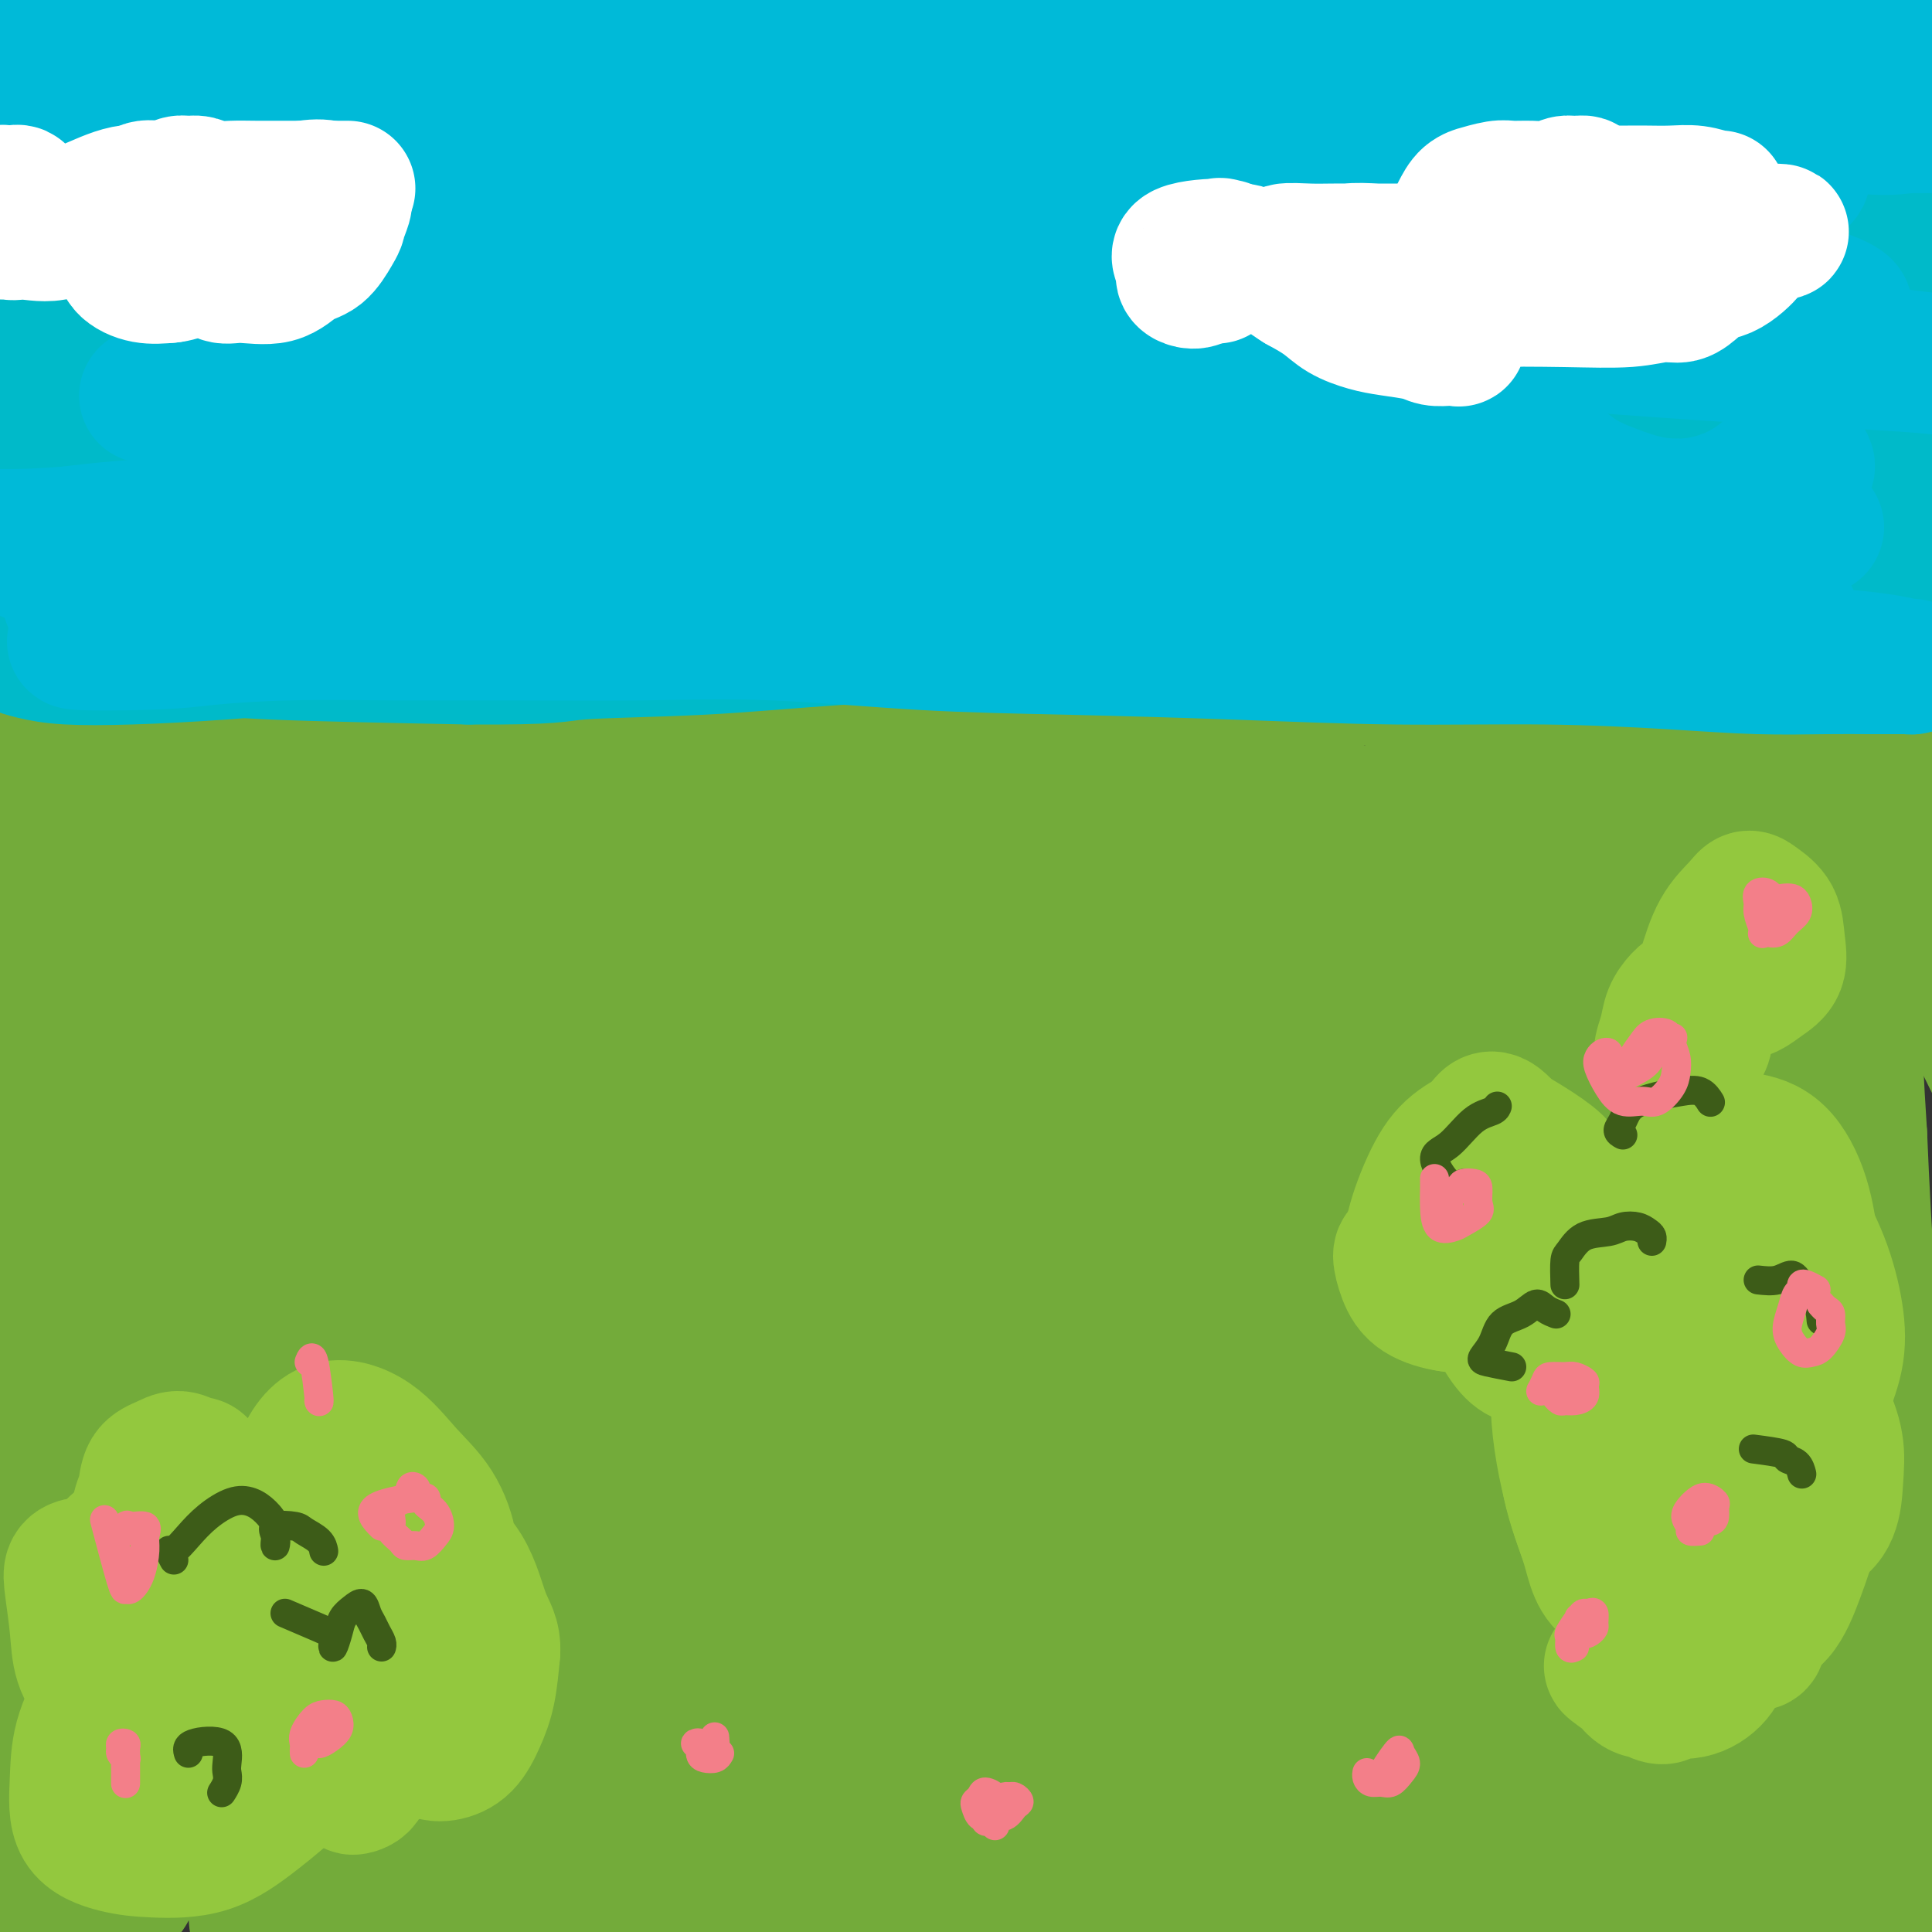 <svg viewBox='0 0 400 400' version='1.1' xmlns='http://www.w3.org/2000/svg' xmlns:xlink='http://www.w3.org/1999/xlink'><rect x="0" y="0" width="400" height="400" fill="#333333" stroke="none"/><g fill='none' stroke='rgb(115,171,58)' stroke-width='6' stroke-linecap='round' stroke-linejoin='round'><path d='M84,294c-0.016,-0.928 -0.032,-1.856 0,-2c0.032,-0.144 0.112,0.498 0,1c-0.112,0.502 -0.415,0.866 0,1c0.415,0.134 1.547,0.038 2,0c0.453,-0.038 0.226,-0.019 0,0'/></g>
<g fill='none' stroke='rgb(115,171,58)' stroke-width='28' stroke-linecap='round' stroke-linejoin='round'><path d='M350,321c-0.172,0.004 -0.344,0.009 -1,-1c-0.656,-1.009 -1.797,-3.031 -2,-4c-0.203,-0.969 0.531,-0.884 1,-1c0.469,-0.116 0.673,-0.433 1,-1c0.327,-0.567 0.779,-1.383 1,-3c0.221,-1.617 0.213,-4.033 0,-7c-0.213,-2.967 -0.632,-6.484 -1,-10c-0.368,-3.516 -0.687,-7.032 -1,-11c-0.313,-3.968 -0.620,-8.390 -1,-13c-0.380,-4.610 -0.834,-9.409 -1,-14c-0.166,-4.591 -0.045,-8.973 0,-13c0.045,-4.027 0.012,-7.699 0,-11c-0.012,-3.301 -0.004,-6.231 0,-9c0.004,-2.769 0.002,-5.377 0,-8c-0.002,-2.623 -0.005,-5.261 0,-7c0.005,-1.739 0.017,-2.578 0,-2c-0.017,0.578 -0.063,2.574 0,6c0.063,3.426 0.234,8.283 1,14c0.766,5.717 2.125,12.293 4,20c1.875,7.707 4.265,16.543 7,26c2.735,9.457 5.813,19.534 9,29c3.187,9.466 6.482,18.322 9,26c2.518,7.678 4.258,14.177 6,19c1.742,4.823 3.484,7.968 5,10c1.516,2.032 2.805,2.950 4,3c1.195,0.050 2.297,-0.770 3,-3c0.703,-2.230 1.009,-5.871 1,-11c-0.009,-5.129 -0.332,-11.746 -1,-19c-0.668,-7.254 -1.680,-15.145 -3,-25c-1.320,-9.855 -2.949,-21.673 -4,-33c-1.051,-11.327 -1.526,-22.164 -2,-33'/><path d='M385,235c-1.558,-24.248 -0.952,-24.368 -1,-29c-0.048,-4.632 -0.750,-13.776 -1,-20c-0.250,-6.224 -0.050,-9.528 -1,-12c-0.950,-2.472 -3.052,-4.113 -5,-4c-1.948,0.113 -3.742,1.979 -6,5c-2.258,3.021 -4.982,7.196 -7,14c-2.018,6.804 -3.332,16.235 -4,27c-0.668,10.765 -0.691,22.864 0,35c0.691,12.136 2.097,24.310 3,35c0.903,10.690 1.302,19.896 2,28c0.698,8.104 1.695,15.106 2,20c0.305,4.894 -0.083,7.682 0,9c0.083,1.318 0.638,1.168 0,-1c-0.638,-2.168 -2.470,-6.354 -4,-13c-1.530,-6.646 -2.758,-15.751 -4,-22c-1.242,-6.249 -2.498,-9.643 -3,-11c-0.502,-1.357 -0.251,-0.679 0,0'/><path d='M364,224c-0.556,-1.452 -1.112,-2.903 -1,-1c0.112,1.903 0.891,7.162 1,10c0.109,2.838 -0.451,3.256 1,9c1.451,5.744 4.915,16.815 8,27c3.085,10.185 5.792,19.486 8,28c2.208,8.514 3.917,16.243 5,23c1.083,6.757 1.541,12.544 2,17c0.459,4.456 0.918,7.582 1,10c0.082,2.418 -0.212,4.129 0,5c0.212,0.871 0.930,0.902 1,0c0.070,-0.902 -0.507,-2.736 -2,-7c-1.493,-4.264 -3.900,-10.958 -7,-21c-3.100,-10.042 -6.891,-23.432 -10,-37c-3.109,-13.568 -5.535,-27.315 -7,-41c-1.465,-13.685 -1.970,-27.309 -2,-39c-0.030,-11.691 0.416,-21.450 1,-29c0.584,-7.550 1.307,-12.891 1,-16c-0.307,-3.109 -1.645,-3.985 -3,-4c-1.355,-0.015 -2.727,0.831 -5,8c-2.273,7.169 -5.447,20.662 -7,31c-1.553,10.338 -1.485,17.521 0,31c1.485,13.479 4.388,33.255 8,51c3.612,17.745 7.933,33.458 12,47c4.067,13.542 7.879,24.912 10,33c2.121,8.088 2.550,12.893 3,16c0.450,3.107 0.921,4.517 0,3c-0.921,-1.517 -3.233,-5.959 -7,-15c-3.767,-9.041 -8.989,-22.681 -14,-38c-5.011,-15.319 -9.811,-32.317 -13,-49c-3.189,-16.683 -4.768,-33.052 -6,-47c-1.232,-13.948 -2.116,-25.474 -3,-37'/><path d='M339,192c-1.829,-17.335 -1.902,-18.671 -2,-21c-0.098,-2.329 -0.219,-5.651 -1,-5c-0.781,0.651 -2.220,5.274 -3,14c-0.780,8.726 -0.901,21.555 0,37c0.901,15.445 2.825,33.504 6,51c3.175,17.496 7.600,34.427 11,48c3.400,13.573 5.773,23.787 7,31c1.227,7.213 1.308,11.426 1,14c-0.308,2.574 -1.004,3.510 -2,3c-0.996,-0.510 -2.292,-2.467 -5,-9c-2.708,-6.533 -6.828,-17.642 -11,-30c-4.172,-12.358 -8.395,-25.964 -12,-40c-3.605,-14.036 -6.593,-28.502 -9,-41c-2.407,-12.498 -4.235,-23.030 -6,-31c-1.765,-7.970 -3.469,-13.380 -5,-16c-1.531,-2.620 -2.888,-2.451 -4,5c-1.112,7.451 -1.977,22.183 0,40c1.977,17.817 6.798,38.720 13,59c6.202,20.280 13.785,39.938 19,54c5.215,14.062 8.061,22.528 9,28c0.939,5.472 -0.030,7.948 -2,6c-1.970,-1.948 -4.940,-8.321 -10,-19c-5.060,-10.679 -12.209,-25.663 -18,-41c-5.791,-15.337 -10.225,-31.025 -15,-46c-4.775,-14.975 -9.890,-29.237 -14,-41c-4.110,-11.763 -7.214,-21.028 -11,-29c-3.786,-7.972 -8.255,-14.653 -12,-19c-3.745,-4.347 -6.767,-6.361 -10,-5c-3.233,1.361 -6.678,6.097 -8,17c-1.322,10.903 -0.521,27.972 3,48c3.521,20.028 9.760,43.014 16,66'/><path d='M264,320c6.719,20.125 15.515,37.437 20,49c4.485,11.563 4.657,17.378 4,20c-0.657,2.622 -2.142,2.052 -5,-1c-2.858,-3.052 -7.087,-8.586 -12,-18c-4.913,-9.414 -10.510,-22.708 -16,-36c-5.490,-13.292 -10.873,-26.582 -16,-40c-5.127,-13.418 -9.998,-26.965 -14,-39c-4.002,-12.035 -7.135,-22.559 -10,-31c-2.865,-8.441 -5.461,-14.799 -8,-19c-2.539,-4.201 -5.022,-6.244 -7,-8c-1.978,-1.756 -3.450,-3.223 -4,6c-0.550,9.223 -0.179,29.137 2,47c2.179,17.863 6.165,33.675 10,48c3.835,14.325 7.519,27.162 9,36c1.481,8.838 0.758,13.676 -1,17c-1.758,3.324 -4.551,5.133 -8,5c-3.449,-0.133 -7.553,-2.209 -12,-8c-4.447,-5.791 -9.237,-15.298 -15,-28c-5.763,-12.702 -12.501,-28.601 -18,-44c-5.499,-15.399 -9.760,-30.299 -13,-44c-3.240,-13.701 -5.459,-26.203 -8,-36c-2.541,-9.797 -5.405,-16.889 -8,-22c-2.595,-5.111 -4.923,-8.240 -8,-8c-3.077,0.240 -6.903,3.851 -11,13c-4.097,9.149 -8.464,23.838 -11,41c-2.536,17.162 -3.242,36.798 -4,56c-0.758,19.202 -1.568,37.968 -2,53c-0.432,15.032 -0.487,26.328 -2,34c-1.513,7.672 -4.484,11.719 -7,14c-2.516,2.281 -4.576,2.794 -7,-1c-2.424,-3.794 -5.212,-11.897 -8,-20'/><path d='M74,356c-2.822,-9.472 -5.878,-23.151 -8,-37c-2.122,-13.849 -3.311,-27.867 -4,-42c-0.689,-14.133 -0.876,-28.381 -1,-42c-0.124,-13.619 -0.183,-26.609 0,-37c0.183,-10.391 0.607,-18.184 0,-24c-0.607,-5.816 -2.246,-9.656 -4,-11c-1.754,-1.344 -3.622,-0.193 -6,3c-2.378,3.193 -5.266,8.426 -8,19c-2.734,10.574 -5.315,26.489 -7,43c-1.685,16.511 -2.476,33.619 -3,50c-0.524,16.381 -0.783,32.036 -1,45c-0.217,12.964 -0.394,23.237 -1,30c-0.606,6.763 -1.641,10.015 -3,12c-1.359,1.985 -3.041,2.702 -5,-1c-1.959,-3.702 -4.194,-11.822 -6,-22c-1.806,-10.178 -3.184,-22.412 -4,-36c-0.816,-13.588 -1.069,-28.530 -1,-43c0.069,-14.470 0.462,-28.469 1,-42c0.538,-13.531 1.223,-26.594 2,-37c0.777,-10.406 1.648,-18.155 2,-24c0.352,-5.845 0.187,-9.785 0,-12c-0.187,-2.215 -0.394,-2.706 -1,1c-0.606,3.706 -1.611,11.610 -3,23c-1.389,11.390 -3.162,26.268 -4,44c-0.838,17.732 -0.742,38.318 0,58c0.742,19.682 2.130,38.460 3,54c0.870,15.540 1.222,27.844 1,38c-0.222,10.156 -1.018,18.166 -2,23c-0.982,4.834 -2.149,6.494 -3,6c-0.851,-0.494 -1.386,-3.141 -2,-10c-0.614,-6.859 -1.307,-17.929 -2,-29'/><path d='M4,356c-0.780,-12.299 -0.730,-23.548 0,-36c0.730,-12.452 2.139,-26.109 4,-40c1.861,-13.891 4.172,-28.016 7,-41c2.828,-12.984 6.171,-24.829 9,-35c2.829,-10.171 5.142,-18.670 7,-24c1.858,-5.330 3.261,-7.491 4,-9c0.739,-1.509 0.813,-2.365 0,0c-0.813,2.365 -2.513,7.950 -4,16c-1.487,8.050 -2.762,18.565 -4,32c-1.238,13.435 -2.441,29.790 -3,47c-0.559,17.210 -0.476,35.274 0,52c0.476,16.726 1.343,32.114 2,44c0.657,11.886 1.103,20.271 1,25c-0.103,4.729 -0.756,5.801 -1,3c-0.244,-2.801 -0.081,-9.475 0,-18c0.081,-8.525 0.079,-18.902 1,-30c0.921,-11.098 2.765,-22.919 5,-37c2.235,-14.081 4.862,-30.423 8,-46c3.138,-15.577 6.789,-30.390 10,-44c3.211,-13.610 5.983,-26.017 8,-35c2.017,-8.983 3.279,-14.542 4,-18c0.721,-3.458 0.902,-4.815 0,-2c-0.902,2.815 -2.886,9.803 -5,20c-2.114,10.197 -4.356,23.603 -6,40c-1.644,16.397 -2.688,35.784 -3,55c-0.312,19.216 0.110,38.262 1,55c0.890,16.738 2.250,31.167 3,42c0.750,10.833 0.892,18.069 1,22c0.108,3.931 0.183,4.558 0,2c-0.183,-2.558 -0.624,-8.302 -1,-18c-0.376,-9.698 -0.688,-23.349 -1,-37'/><path d='M51,341c-0.157,-15.977 0.451,-29.420 2,-44c1.549,-14.580 4.038,-30.297 7,-45c2.962,-14.703 6.397,-28.392 9,-39c2.603,-10.608 4.372,-18.134 6,-23c1.628,-4.866 3.114,-7.073 4,-6c0.886,1.073 1.173,5.426 1,13c-0.173,7.574 -0.807,18.369 -1,32c-0.193,13.631 0.055,30.097 1,47c0.945,16.903 2.588,34.241 4,49c1.412,14.759 2.592,26.938 4,37c1.408,10.062 3.044,18.005 4,23c0.956,4.995 1.230,7.040 1,5c-0.230,-2.040 -0.966,-8.164 -2,-17c-1.034,-8.836 -2.368,-20.382 -3,-34c-0.632,-13.618 -0.562,-29.307 0,-45c0.562,-15.693 1.615,-31.388 3,-46c1.385,-14.612 3.102,-28.140 5,-39c1.898,-10.860 3.979,-19.050 5,-24c1.021,-4.950 0.984,-6.659 1,-3c0.016,3.659 0.085,12.686 0,26c-0.085,13.314 -0.324,30.915 0,49c0.324,18.085 1.212,36.656 2,53c0.788,16.344 1.475,30.463 2,41c0.525,10.537 0.887,17.494 1,22c0.113,4.506 -0.023,6.562 0,6c0.023,-0.562 0.207,-3.743 0,-10c-0.207,-6.257 -0.804,-15.591 -1,-27c-0.196,-11.409 0.009,-24.893 0,-40c-0.009,-15.107 -0.233,-31.836 1,-48c1.233,-16.164 3.924,-31.761 6,-43c2.076,-11.239 3.538,-18.119 5,-25'/><path d='M118,186c2.126,-12.749 1.941,-10.622 2,-8c0.059,2.622 0.363,5.739 0,15c-0.363,9.261 -1.392,24.666 -1,42c0.392,17.334 2.206,36.598 4,56c1.794,19.402 3.568,38.942 6,56c2.432,17.058 5.523,31.635 8,44c2.477,12.365 4.342,22.520 5,22c0.658,-0.520 0.111,-11.714 -1,-24c-1.111,-12.286 -2.785,-25.663 -4,-41c-1.215,-15.337 -1.971,-32.635 -2,-50c-0.029,-17.365 0.669,-34.798 2,-50c1.331,-15.202 3.296,-28.173 5,-39c1.704,-10.827 3.147,-19.508 4,-25c0.853,-5.492 1.114,-7.794 1,-7c-0.114,0.794 -0.605,4.682 -1,14c-0.395,9.318 -0.696,24.064 0,41c0.696,16.936 2.388,36.062 5,55c2.612,18.938 6.143,37.688 9,53c2.857,15.312 5.039,27.186 7,35c1.961,7.814 3.700,11.568 5,13c1.300,1.432 2.159,0.543 3,-4c0.841,-4.543 1.663,-12.739 2,-23c0.337,-10.261 0.187,-22.586 0,-36c-0.187,-13.414 -0.412,-27.917 0,-43c0.412,-15.083 1.460,-30.745 3,-44c1.540,-13.255 3.570,-24.104 5,-32c1.430,-7.896 2.260,-12.838 3,-14c0.740,-1.162 1.392,1.456 2,10c0.608,8.544 1.174,23.012 3,39c1.826,15.988 4.913,33.494 8,51'/><path d='M201,292c4.248,24.579 8.368,36.028 12,48c3.632,11.972 6.778,24.468 9,32c2.222,7.532 3.522,10.099 5,11c1.478,0.901 3.135,0.135 4,-4c0.865,-4.135 0.938,-11.638 0,-23c-0.938,-11.362 -2.886,-26.584 -4,-43c-1.114,-16.416 -1.395,-34.027 -1,-50c0.395,-15.973 1.467,-30.308 3,-43c1.533,-12.692 3.526,-23.740 5,-31c1.474,-7.260 2.428,-10.732 4,-11c1.572,-0.268 3.760,2.669 6,12c2.240,9.331 4.532,25.057 8,42c3.468,16.943 8.114,35.102 13,52c4.886,16.898 10.014,32.536 14,46c3.986,13.464 6.829,24.755 9,33c2.171,8.245 3.669,13.443 5,17c1.331,3.557 2.494,5.473 3,5c0.506,-0.473 0.356,-3.333 -1,-11c-1.356,-7.667 -3.916,-20.139 -7,-34c-3.084,-13.861 -6.692,-29.111 -9,-44c-2.308,-14.889 -3.316,-29.418 -4,-42c-0.684,-12.582 -1.043,-23.219 -1,-30c0.043,-6.781 0.489,-9.708 2,-7c1.511,2.708 4.089,11.049 7,24c2.911,12.951 6.156,30.513 10,47c3.844,16.487 8.288,31.901 11,45c2.712,13.099 3.691,23.883 4,33c0.309,9.117 -0.051,16.567 -1,22c-0.949,5.433 -2.486,8.847 -5,10c-2.514,1.153 -6.004,0.044 -11,-5c-4.996,-5.044 -11.498,-14.022 -18,-23'/><path d='M273,370c-6.439,-9.231 -13.538,-20.809 -20,-31c-6.462,-10.191 -12.288,-18.994 -18,-25c-5.712,-6.006 -11.312,-9.216 -17,-11c-5.688,-1.784 -11.466,-2.142 -17,-1c-5.534,1.142 -10.825,3.786 -17,7c-6.175,3.214 -13.236,6.999 -20,11c-6.764,4.001 -13.233,8.217 -20,12c-6.767,3.783 -13.833,7.131 -21,11c-7.167,3.869 -14.436,8.258 -21,12c-6.564,3.742 -12.422,6.836 -18,10c-5.578,3.164 -10.874,6.397 -16,9c-5.126,2.603 -10.081,4.577 -14,6c-3.919,1.423 -6.800,2.296 -10,2c-3.200,-0.296 -6.717,-1.761 -9,-3c-2.283,-1.239 -3.331,-2.251 -4,-3c-0.669,-0.749 -0.960,-1.235 0,-1c0.960,0.235 3.169,1.193 6,3c2.831,1.807 6.282,4.465 10,6c3.718,1.535 7.702,1.949 12,2c4.298,0.051 8.909,-0.259 14,-1c5.091,-0.741 10.664,-1.912 17,-3c6.336,-1.088 13.437,-2.093 21,-2c7.563,0.093 15.587,1.283 24,2c8.413,0.717 17.213,0.961 25,1c7.787,0.039 14.561,-0.128 21,-1c6.439,-0.872 12.542,-2.450 19,-4c6.458,-1.550 13.269,-3.073 20,-4c6.731,-0.927 13.382,-1.259 20,-1c6.618,0.259 13.205,1.108 20,3c6.795,1.892 13.799,4.826 20,7c6.201,2.174 11.601,3.587 17,5'/><path d='M297,388c10.913,2.621 9.696,1.672 11,1c1.304,-0.672 5.131,-1.069 8,-2c2.869,-0.931 4.782,-2.396 6,-4c1.218,-1.604 1.743,-3.345 2,-5c0.257,-1.655 0.247,-3.222 0,-4c-0.247,-0.778 -0.730,-0.766 -2,-1c-1.270,-0.234 -3.327,-0.712 -6,0c-2.673,0.712 -5.962,2.614 -9,4c-3.038,1.386 -5.826,2.254 -10,3c-4.174,0.746 -9.733,1.369 -15,2c-5.267,0.631 -10.243,1.271 -16,2c-5.757,0.729 -12.294,1.546 -18,2c-5.706,0.454 -10.582,0.546 -17,1c-6.418,0.454 -14.378,1.271 -21,2c-6.622,0.729 -11.904,1.368 -18,2c-6.096,0.632 -13.004,1.255 -19,2c-5.996,0.745 -11.080,1.611 -16,2c-4.920,0.389 -9.678,0.300 -14,1c-4.322,0.700 -8.210,2.188 -12,3c-3.790,0.812 -7.483,0.950 -11,1c-3.517,0.050 -6.859,0.014 -10,0c-3.141,-0.014 -6.082,-0.005 -9,0c-2.918,0.005 -5.814,0.008 -8,0c-2.186,-0.008 -3.663,-0.026 -5,0c-1.337,0.026 -2.535,0.096 -4,0c-1.465,-0.096 -3.197,-0.359 -4,0c-0.803,0.359 -0.676,1.339 -1,2c-0.324,0.661 -1.097,1.002 -1,1c0.097,-0.002 1.065,-0.347 2,-1c0.935,-0.653 1.839,-1.615 3,-3c1.161,-1.385 2.581,-3.192 4,-5'/><path d='M87,394c2.530,-2.209 4.354,-3.232 7,-4c2.646,-0.768 6.113,-1.282 10,-1c3.887,0.282 8.194,1.361 13,2c4.806,0.639 10.111,0.839 15,1c4.889,0.161 9.363,0.283 14,0c4.637,-0.283 9.439,-0.973 14,-2c4.561,-1.027 8.883,-2.392 13,-3c4.117,-0.608 8.029,-0.459 11,-1c2.971,-0.541 5.000,-1.771 7,-3c2.000,-1.229 3.970,-2.458 5,-4c1.030,-1.542 1.121,-3.398 1,-6c-0.121,-2.602 -0.455,-5.952 -1,-9c-0.545,-3.048 -1.300,-5.796 -2,-8c-0.700,-2.204 -1.345,-3.866 -2,-5c-0.655,-1.134 -1.319,-1.739 -1,0c0.319,1.739 1.623,5.824 4,11c2.377,5.176 5.828,11.443 9,17c3.172,5.557 6.063,10.404 9,14c2.937,3.596 5.918,5.943 8,7c2.082,1.057 3.263,0.826 4,0c0.737,-0.826 1.028,-2.247 1,-5c-0.028,-2.753 -0.376,-6.837 -1,-11c-0.624,-4.163 -1.523,-8.407 -3,-13c-1.477,-4.593 -3.531,-9.537 -5,-14c-1.469,-4.463 -2.354,-8.444 -3,-11c-0.646,-2.556 -1.055,-3.688 0,-3c1.055,0.688 3.573,3.195 7,8c3.427,4.805 7.764,11.906 11,17c3.236,5.094 5.371,8.179 8,11c2.629,2.821 5.751,5.377 8,8c2.249,2.623 3.624,5.311 5,8'/><path d='M253,395c6.865,8.520 4.528,3.821 4,2c-0.528,-1.821 0.752,-0.763 1,-3c0.248,-2.237 -0.537,-7.768 -2,-14c-1.463,-6.232 -3.603,-13.166 -5,-19c-1.397,-5.834 -2.049,-10.569 -2,-14c0.049,-3.431 0.801,-5.557 2,-5c1.199,0.557 2.845,3.796 6,8c3.155,4.204 7.818,9.374 11,14c3.182,4.626 4.881,8.708 7,12c2.119,3.292 4.657,5.794 7,9c2.343,3.206 4.493,7.117 6,10c1.507,2.883 2.373,4.737 3,6c0.627,1.263 1.016,1.936 1,0c-0.016,-1.936 -0.438,-6.480 -2,-13c-1.562,-6.520 -4.265,-15.015 -6,-22c-1.735,-6.985 -2.504,-12.461 -3,-17c-0.496,-4.539 -0.721,-8.140 -1,-10c-0.279,-1.860 -0.613,-1.979 0,-1c0.613,0.979 2.171,3.056 5,8c2.829,4.944 6.927,12.756 11,20c4.073,7.244 8.119,13.919 12,20c3.881,6.081 7.597,11.568 11,17c3.403,5.432 6.492,10.809 9,14c2.508,3.191 4.435,4.195 6,5c1.565,0.805 2.769,1.411 3,-1c0.231,-2.411 -0.512,-7.838 -2,-14c-1.488,-6.162 -3.722,-13.057 -5,-19c-1.278,-5.943 -1.600,-10.933 -2,-15c-0.400,-4.067 -0.877,-7.210 0,-9c0.877,-1.790 3.108,-2.226 6,0c2.892,2.226 6.446,7.113 10,12'/><path d='M344,376c2.664,3.662 4.325,6.816 7,10c2.675,3.184 6.363,6.400 9,9c2.637,2.600 4.223,4.586 6,6c1.777,1.414 3.744,2.255 5,3c1.256,0.745 1.801,1.392 2,0c0.199,-1.392 0.050,-4.824 -1,-9c-1.050,-4.176 -3.002,-9.098 -4,-13c-0.998,-3.902 -1.041,-6.786 -1,-9c0.041,-2.214 0.165,-3.758 1,-4c0.835,-0.242 2.380,0.819 4,3c1.620,2.181 3.314,5.482 5,8c1.686,2.518 3.363,4.254 5,6c1.637,1.746 3.234,3.501 4,5c0.766,1.499 0.701,2.741 1,3c0.299,0.259 0.961,-0.464 1,-2c0.039,-1.536 -0.545,-3.887 -1,-7c-0.455,-3.113 -0.781,-6.990 -1,-10c-0.219,-3.010 -0.330,-5.152 0,-7c0.330,-1.848 1.100,-3.402 2,-4c0.900,-0.598 1.929,-0.240 3,0c1.071,0.240 2.182,0.362 3,1c0.818,0.638 1.342,1.793 2,3c0.658,1.207 1.450,2.465 2,4c0.550,1.535 0.860,3.348 1,5c0.140,1.652 0.112,3.144 0,5c-0.112,1.856 -0.308,4.076 -1,6c-0.692,1.924 -1.882,3.551 -3,5c-1.118,1.449 -2.166,2.718 -4,4c-1.834,1.282 -4.455,2.576 -7,3c-2.545,0.424 -5.013,-0.022 -8,0c-2.987,0.022 -6.494,0.511 -10,1'/><path d='M366,401c-4.566,0.753 -6.983,2.134 -10,3c-3.017,0.866 -6.636,1.216 -10,2c-3.364,0.784 -6.473,2.002 -10,2c-3.527,-0.002 -7.472,-1.225 -11,-2c-3.528,-0.775 -6.640,-1.102 -10,-2c-3.360,-0.898 -6.968,-2.367 -10,-3c-3.032,-0.633 -5.486,-0.432 -8,-1c-2.514,-0.568 -5.087,-1.907 -8,-3c-2.913,-1.093 -6.167,-1.939 -9,-3c-2.833,-1.061 -5.246,-2.336 -8,-4c-2.754,-1.664 -5.851,-3.715 -9,-6c-3.149,-2.285 -6.350,-4.803 -10,-8c-3.650,-3.197 -7.747,-7.073 -12,-12c-4.253,-4.927 -8.660,-10.903 -13,-17c-4.340,-6.097 -8.612,-12.313 -13,-19c-4.388,-6.687 -8.893,-13.844 -13,-20c-4.107,-6.156 -7.818,-11.312 -12,-16c-4.182,-4.688 -8.837,-8.907 -14,-13c-5.163,-4.093 -10.835,-8.059 -16,-12c-5.165,-3.941 -9.823,-7.858 -15,-11c-5.177,-3.142 -10.874,-5.509 -16,-8c-5.126,-2.491 -9.681,-5.107 -15,-8c-5.319,-2.893 -11.401,-6.063 -17,-8c-5.599,-1.937 -10.715,-2.640 -16,-4c-5.285,-1.360 -10.739,-3.378 -16,-5c-5.261,-1.622 -10.329,-2.848 -15,-4c-4.671,-1.152 -8.945,-2.228 -13,-3c-4.055,-0.772 -7.891,-1.238 -11,-2c-3.109,-0.762 -5.491,-1.821 -7,-3c-1.509,-1.179 -2.145,-2.480 -2,-4c0.145,-1.520 1.073,-3.260 2,-5'/><path d='M19,202c1.523,-2.809 5.329,-5.332 9,-8c3.671,-2.668 7.207,-5.482 12,-8c4.793,-2.518 10.843,-4.741 17,-7c6.157,-2.259 12.420,-4.556 19,-6c6.580,-1.444 13.476,-2.037 21,-3c7.524,-0.963 15.676,-2.297 24,-4c8.324,-1.703 16.821,-3.776 25,-6c8.179,-2.224 16.042,-4.598 24,-6c7.958,-1.402 16.013,-1.832 24,-2c7.987,-0.168 15.905,-0.074 23,1c7.095,1.074 13.365,3.128 20,5c6.635,1.872 13.634,3.563 20,5c6.366,1.437 12.100,2.621 18,4c5.900,1.379 11.967,2.953 18,4c6.033,1.047 12.033,1.567 18,2c5.967,0.433 11.901,0.778 17,1c5.099,0.222 9.365,0.322 14,0c4.635,-0.322 9.640,-1.067 15,-2c5.360,-0.933 11.073,-2.054 16,-3c4.927,-0.946 9.066,-1.718 13,-2c3.934,-0.282 7.664,-0.074 11,0c3.336,0.074 6.278,0.015 9,0c2.722,-0.015 5.223,0.014 7,0c1.777,-0.014 2.828,-0.073 4,0c1.172,0.073 2.465,0.276 3,0c0.535,-0.276 0.313,-1.030 0,-2c-0.313,-0.970 -0.716,-2.155 -2,-3c-1.284,-0.845 -3.447,-1.350 -6,-2c-2.553,-0.650 -5.495,-1.444 -9,-2c-3.505,-0.556 -7.573,-0.873 -12,-1c-4.427,-0.127 -9.214,-0.063 -14,0'/><path d='M377,157c-7.728,-0.410 -9.549,0.064 -13,1c-3.451,0.936 -8.533,2.335 -13,4c-4.467,1.665 -8.320,3.596 -12,5c-3.680,1.404 -7.188,2.280 -11,3c-3.812,0.720 -7.928,1.283 -12,2c-4.072,0.717 -8.100,1.588 -12,2c-3.900,0.412 -7.674,0.364 -12,1c-4.326,0.636 -9.205,1.954 -14,3c-4.795,1.046 -9.506,1.819 -14,2c-4.494,0.181 -8.771,-0.228 -13,-1c-4.229,-0.772 -8.411,-1.905 -13,-3c-4.589,-1.095 -9.587,-2.152 -14,-3c-4.413,-0.848 -8.243,-1.489 -13,-2c-4.757,-0.511 -10.443,-0.893 -16,-1c-5.557,-0.107 -10.986,0.061 -16,0c-5.014,-0.061 -9.611,-0.350 -15,-1c-5.389,-0.650 -11.568,-1.659 -17,-2c-5.432,-0.341 -10.117,-0.012 -15,0c-4.883,0.012 -9.962,-0.293 -15,0c-5.038,0.293 -10.033,1.183 -15,2c-4.967,0.817 -9.905,1.559 -14,2c-4.095,0.441 -7.346,0.580 -11,0c-3.654,-0.580 -7.709,-1.881 -11,-3c-3.291,-1.119 -5.818,-2.057 -8,-3c-2.182,-0.943 -4.021,-1.892 -6,-3c-1.979,-1.108 -4.100,-2.374 -6,-3c-1.900,-0.626 -3.578,-0.613 -6,-1c-2.422,-0.387 -5.587,-1.176 -8,-2c-2.413,-0.824 -4.073,-1.683 -6,-3c-1.927,-1.317 -4.122,-3.090 -6,-4c-1.878,-0.910 -3.439,-0.955 -5,-1'/><path d='M15,148c-10.536,-3.225 -5.877,0.212 -5,2c0.877,1.788 -2.028,1.925 -4,3c-1.972,1.075 -3.011,3.086 -4,4c-0.989,0.914 -1.927,0.730 -3,1c-1.073,0.270 -2.279,0.992 -3,1c-0.721,0.008 -0.956,-0.699 -1,-1c-0.044,-0.301 0.103,-0.197 1,-1c0.897,-0.803 2.544,-2.513 4,-4c1.456,-1.487 2.722,-2.752 4,-4c1.278,-1.248 2.567,-2.478 4,-4c1.433,-1.522 3.008,-3.335 5,-5c1.992,-1.665 4.400,-3.181 7,-4c2.600,-0.819 5.393,-0.940 8,-1c2.607,-0.060 5.028,-0.058 8,0c2.972,0.058 6.496,0.174 10,1c3.504,0.826 6.988,2.363 11,3c4.012,0.637 8.551,0.373 13,0c4.449,-0.373 8.806,-0.857 13,-1c4.194,-0.143 8.223,0.054 13,0c4.777,-0.054 10.303,-0.360 15,0c4.697,0.360 8.567,1.386 13,2c4.433,0.614 9.429,0.816 14,1c4.571,0.184 8.715,0.351 13,0c4.285,-0.351 8.709,-1.220 13,-2c4.291,-0.780 8.449,-1.471 13,-2c4.551,-0.529 9.496,-0.896 14,-1c4.504,-0.104 8.569,0.055 13,0c4.431,-0.055 9.229,-0.324 14,0c4.771,0.324 9.515,1.241 14,2c4.485,0.759 8.710,1.360 13,2c4.290,0.640 8.645,1.320 13,2'/><path d='M258,142c8.571,1.002 9.999,0.507 13,0c3.001,-0.507 7.574,-1.027 12,-2c4.426,-0.973 8.705,-2.398 13,-4c4.295,-1.602 8.606,-3.382 13,-5c4.394,-1.618 8.872,-3.076 13,-4c4.128,-0.924 7.908,-1.316 12,-2c4.092,-0.684 8.497,-1.660 13,-2c4.503,-0.340 9.105,-0.045 13,0c3.895,0.045 7.084,-0.159 11,0c3.916,0.159 8.558,0.682 12,1c3.442,0.318 5.685,0.431 10,1c4.315,0.569 10.701,1.594 14,2c3.299,0.406 3.512,0.191 4,0c0.488,-0.191 1.253,-0.360 2,0c0.747,0.360 1.478,1.248 2,2c0.522,0.752 0.835,1.368 1,2c0.165,0.632 0.183,1.282 0,2c-0.183,0.718 -0.566,1.505 -1,3c-0.434,1.495 -0.918,3.697 -2,6c-1.082,2.303 -2.761,4.705 -4,8c-1.239,3.295 -2.037,7.483 -3,12c-0.963,4.517 -2.090,9.363 -3,13c-0.910,3.637 -1.602,6.064 -3,9c-1.398,2.936 -3.500,6.380 -5,9c-1.500,2.620 -2.396,4.416 -3,6c-0.604,1.584 -0.916,2.958 -2,4c-1.084,1.042 -2.940,1.754 -4,2c-1.060,0.246 -1.324,0.028 -2,-1c-0.676,-1.028 -1.765,-2.865 -3,-6c-1.235,-3.135 -2.618,-7.567 -4,-12'/><path d='M377,186c-1.731,-5.445 -1.557,-9.557 -2,-13c-0.443,-3.443 -1.501,-6.217 -2,-8c-0.499,-1.783 -0.440,-2.577 0,-3c0.440,-0.423 1.259,-0.477 2,0c0.741,0.477 1.403,1.486 2,3c0.597,1.514 1.130,3.534 2,6c0.870,2.466 2.076,5.380 3,8c0.924,2.620 1.567,4.947 2,7c0.433,2.053 0.656,3.833 1,5c0.344,1.167 0.810,1.721 1,2c0.190,0.279 0.103,0.285 0,-1c-0.103,-1.285 -0.223,-3.859 0,-7c0.223,-3.141 0.789,-6.848 1,-11c0.211,-4.152 0.067,-8.748 0,-13c-0.067,-4.252 -0.057,-8.158 0,-12c0.057,-3.842 0.161,-7.619 0,-10c-0.161,-2.381 -0.586,-3.366 -1,-4c-0.414,-0.634 -0.818,-0.915 -2,-1c-1.182,-0.085 -3.142,0.027 -5,0c-1.858,-0.027 -3.615,-0.194 -6,0c-2.385,0.194 -5.399,0.748 -8,1c-2.601,0.252 -4.789,0.201 -8,1c-3.211,0.799 -7.446,2.447 -11,4c-3.554,1.553 -6.428,3.009 -10,5c-3.572,1.991 -7.842,4.516 -12,7c-4.158,2.484 -8.202,4.928 -12,7c-3.798,2.072 -7.348,3.772 -11,5c-3.652,1.228 -7.406,1.985 -11,3c-3.594,1.015 -7.027,2.290 -10,3c-2.973,0.710 -5.487,0.855 -8,1'/><path d='M272,171c-5.980,1.273 -6.431,0.955 -8,1c-1.569,0.045 -4.256,0.454 -7,1c-2.744,0.546 -5.544,1.228 -8,2c-2.456,0.772 -4.567,1.633 -7,3c-2.433,1.367 -5.188,3.240 -7,5c-1.812,1.760 -2.682,3.407 -4,5c-1.318,1.593 -3.086,3.133 -4,4c-0.914,0.867 -0.975,1.062 -1,1c-0.025,-0.062 -0.014,-0.382 0,-1c0.014,-0.618 0.031,-1.534 0,-3c-0.031,-1.466 -0.111,-3.483 0,-5c0.111,-1.517 0.413,-2.536 0,-4c-0.413,-1.464 -1.541,-3.374 -2,-5c-0.459,-1.626 -0.250,-2.968 -3,-4c-2.750,-1.032 -8.461,-1.755 -12,-2c-3.539,-0.245 -4.906,-0.014 -7,0c-2.094,0.014 -4.913,-0.191 -8,0c-3.087,0.191 -6.440,0.777 -10,1c-3.560,0.223 -7.327,0.082 -11,0c-3.673,-0.082 -7.254,-0.104 -11,0c-3.746,0.104 -7.659,0.336 -11,0c-3.341,-0.336 -6.110,-1.239 -9,-2c-2.890,-0.761 -5.899,-1.380 -9,-2c-3.101,-0.620 -6.293,-1.240 -9,-2c-2.707,-0.760 -4.930,-1.661 -7,-2c-2.070,-0.339 -3.985,-0.116 -6,0c-2.015,0.116 -4.128,0.124 -6,0c-1.872,-0.124 -3.504,-0.379 -5,-1c-1.496,-0.621 -2.856,-1.606 -4,-2c-1.144,-0.394 -2.072,-0.197 -3,0'/><path d='M93,159c-9.776,-1.538 -5.218,0.116 -4,1c1.218,0.884 -0.906,0.998 -2,1c-1.094,0.002 -1.159,-0.107 -1,0c0.159,0.107 0.543,0.430 1,0c0.457,-0.430 0.986,-1.614 2,-3c1.014,-1.386 2.512,-2.974 4,-4c1.488,-1.026 2.966,-1.490 5,-2c2.034,-0.510 4.622,-1.066 7,-1c2.378,0.066 4.544,0.753 7,1c2.456,0.247 5.200,0.055 8,0c2.800,-0.055 5.656,0.028 8,0c2.344,-0.028 4.176,-0.166 6,0c1.824,0.166 3.640,0.637 5,2c1.360,1.363 2.262,3.619 3,7c0.738,3.381 1.311,7.886 2,13c0.689,5.114 1.494,10.836 2,16c0.506,5.164 0.712,9.769 1,14c0.288,4.231 0.658,8.088 1,11c0.342,2.912 0.657,4.879 1,6c0.343,1.121 0.714,1.395 1,1c0.286,-0.395 0.489,-1.459 1,-3c0.511,-1.541 1.332,-3.559 2,-6c0.668,-2.441 1.184,-5.305 2,-8c0.816,-2.695 1.933,-5.220 3,-8c1.067,-2.780 2.082,-5.815 3,-8c0.918,-2.185 1.737,-3.519 3,-5c1.263,-1.481 2.971,-3.110 4,-4c1.029,-0.890 1.379,-1.043 2,-1c0.621,0.043 1.513,0.281 2,3c0.487,2.719 0.568,7.920 1,13c0.432,5.080 1.216,10.040 2,15'/><path d='M175,210c0.939,6.437 1.787,8.528 2,11c0.213,2.472 -0.211,5.324 0,7c0.211,1.676 1.055,2.174 2,2c0.945,-0.174 1.990,-1.021 3,-3c1.010,-1.979 1.986,-5.091 3,-9c1.014,-3.909 2.065,-8.615 3,-13c0.935,-4.385 1.754,-8.447 3,-12c1.246,-3.553 2.920,-6.595 4,-9c1.080,-2.405 1.567,-4.173 2,-5c0.433,-0.827 0.812,-0.714 1,0c0.188,0.714 0.186,2.030 0,5c-0.186,2.970 -0.555,7.594 -1,12c-0.445,4.406 -0.967,8.596 -2,13c-1.033,4.404 -2.576,9.023 -4,13c-1.424,3.977 -2.730,7.311 -4,10c-1.270,2.689 -2.503,4.734 -4,6c-1.497,1.266 -3.256,1.752 -5,2c-1.744,0.248 -3.471,0.258 -5,-1c-1.529,-1.258 -2.860,-3.785 -4,-7c-1.140,-3.215 -2.089,-7.117 -3,-11c-0.911,-3.883 -1.785,-7.747 -2,-11c-0.215,-3.253 0.228,-5.894 1,-8c0.772,-2.106 1.874,-3.675 4,-5c2.126,-1.325 5.275,-2.405 8,-3c2.725,-0.595 5.026,-0.706 8,-1c2.974,-0.294 6.620,-0.772 10,-1c3.380,-0.228 6.494,-0.205 10,0c3.506,0.205 7.406,0.594 11,1c3.594,0.406 6.884,0.830 10,2c3.116,1.170 6.058,3.085 9,5'/><path d='M235,200c2.970,1.389 5.895,2.363 9,3c3.105,0.637 6.392,0.938 9,0c2.608,-0.938 4.539,-3.115 7,-5c2.461,-1.885 5.453,-3.478 8,-5c2.547,-1.522 4.648,-2.972 7,-4c2.352,-1.028 4.956,-1.635 7,-2c2.044,-0.365 3.528,-0.489 5,-1c1.472,-0.511 2.932,-1.409 4,-1c1.068,0.409 1.745,2.124 2,3c0.255,0.876 0.090,0.913 0,2c-0.090,1.087 -0.105,3.223 0,5c0.105,1.777 0.329,3.194 0,5c-0.329,1.806 -1.213,3.999 -2,5c-0.787,1.001 -1.478,0.808 -2,1c-0.522,0.192 -0.876,0.767 -1,0c-0.124,-0.767 -0.019,-2.878 0,-5c0.019,-2.122 -0.050,-4.256 0,-8c0.050,-3.744 0.218,-9.100 1,-13c0.782,-3.900 2.180,-6.345 3,-9c0.820,-2.655 1.064,-5.521 2,-8c0.936,-2.479 2.565,-4.572 4,-7c1.435,-2.428 2.677,-5.190 4,-7c1.323,-1.810 2.726,-2.666 4,-4c1.274,-1.334 2.417,-3.144 3,-4c0.583,-0.856 0.606,-0.757 1,-1c0.394,-0.243 1.159,-0.829 1,0c-0.159,0.829 -1.241,3.073 -2,6c-0.759,2.927 -1.193,6.537 -2,10c-0.807,3.463 -1.986,6.778 -3,10c-1.014,3.222 -1.861,6.349 -3,9c-1.139,2.651 -2.569,4.825 -4,7'/><path d='M297,182c-2.375,7.636 -2.312,6.226 -3,7c-0.688,0.774 -2.125,3.731 -3,6c-0.875,2.269 -1.187,3.850 -1,5c0.187,1.150 0.873,1.868 2,2c1.127,0.132 2.696,-0.321 5,-2c2.304,-1.679 5.342,-4.582 9,-8c3.658,-3.418 7.937,-7.350 12,-11c4.063,-3.650 7.910,-7.018 12,-10c4.090,-2.982 8.423,-5.576 13,-7c4.577,-1.424 9.397,-1.677 14,-2c4.603,-0.323 8.990,-0.717 13,0c4.010,0.717 7.642,2.546 11,4c3.358,1.454 6.443,2.533 9,5c2.557,2.467 4.586,6.321 7,11c2.414,4.679 5.214,10.182 7,15c1.786,4.818 2.559,8.951 4,13c1.441,4.049 3.549,8.013 5,11c1.451,2.987 2.245,4.996 3,6c0.755,1.004 1.473,1.001 2,1c0.527,-0.001 0.865,-0.000 1,0c0.135,0.000 0.068,0.000 0,0'/></g>
<g fill='none' stroke='rgb(0,186,201)' stroke-width='28' stroke-linecap='round' stroke-linejoin='round'><path d='M176,61c-1.036,0.928 -2.072,1.855 1,-1c3.072,-2.855 10.251,-9.493 13,-12c2.749,-2.507 1.068,-0.884 1,-1c-0.068,-0.116 1.476,-1.971 2,-3c0.524,-1.029 0.030,-1.231 -1,-2c-1.030,-0.769 -2.594,-2.105 -6,-3c-3.406,-0.895 -8.655,-1.349 -14,-2c-5.345,-0.651 -10.785,-1.498 -17,-2c-6.215,-0.502 -13.204,-0.660 -20,-1c-6.796,-0.340 -13.400,-0.862 -20,-1c-6.600,-0.138 -13.198,0.109 -18,0c-4.802,-0.109 -7.809,-0.576 -10,-1c-2.191,-0.424 -3.567,-0.807 -2,-1c1.567,-0.193 6.075,-0.196 12,-1c5.925,-0.804 13.266,-2.409 23,-4c9.734,-1.591 21.860,-3.169 35,-4c13.140,-0.831 27.293,-0.916 42,-1c14.707,-0.084 29.970,-0.166 44,0c14.030,0.166 26.829,0.581 38,1c11.171,0.419 20.715,0.842 29,1c8.285,0.158 15.312,0.051 20,0c4.688,-0.051 7.037,-0.046 8,0c0.963,0.046 0.540,0.132 -2,0c-2.540,-0.132 -7.198,-0.481 -14,-1c-6.802,-0.519 -15.747,-1.208 -26,-2c-10.253,-0.792 -21.815,-1.687 -35,-3c-13.185,-1.313 -27.993,-3.046 -42,-4c-14.007,-0.954 -27.211,-1.131 -40,-2c-12.789,-0.869 -25.162,-2.429 -37,-3c-11.838,-0.571 -23.142,-0.153 -34,0c-10.858,0.153 -21.269,0.041 -30,0c-8.731,-0.041 -15.780,-0.012 -21,0c-5.220,0.012 -8.610,0.006 -12,0'/><path d='M43,8c-16.236,-0.249 -8.324,-0.870 -6,-1c2.324,-0.130 -0.938,0.231 -1,0c-0.062,-0.231 3.078,-1.054 8,-2c4.922,-0.946 11.627,-2.014 20,-3c8.373,-0.986 18.414,-1.889 30,-3c11.586,-1.111 24.717,-2.430 38,-3c13.283,-0.570 26.717,-0.390 41,0c14.283,0.390 29.414,0.991 44,2c14.586,1.009 28.626,2.427 42,4c13.374,1.573 26.083,3.301 37,5c10.917,1.699 20.043,3.367 28,5c7.957,1.633 14.746,3.229 20,4c5.254,0.771 8.975,0.715 11,1c2.025,0.285 2.356,0.911 2,1c-0.356,0.089 -1.399,-0.360 -5,-1c-3.601,-0.640 -9.758,-1.470 -17,-2c-7.242,-0.530 -15.567,-0.760 -26,-2c-10.433,-1.240 -22.973,-3.491 -35,-5c-12.027,-1.509 -23.540,-2.277 -36,-3c-12.460,-0.723 -25.867,-1.401 -40,-2c-14.133,-0.599 -28.993,-1.121 -43,-1c-14.007,0.121 -27.161,0.883 -40,2c-12.839,1.117 -25.362,2.589 -37,4c-11.638,1.411 -22.391,2.760 -31,4c-8.609,1.240 -15.075,2.371 -20,3c-4.925,0.629 -8.308,0.755 -11,1c-2.692,0.245 -4.694,0.607 -6,1c-1.306,0.393 -1.917,0.817 -2,1c-0.083,0.183 0.362,0.126 2,0c1.638,-0.126 4.468,-0.322 9,-1c4.532,-0.678 10.766,-1.839 17,-3'/><path d='M36,14c8.285,-1.171 15.999,-2.598 26,-4c10.001,-1.402 22.291,-2.779 35,-4c12.709,-1.221 25.838,-2.286 40,-3c14.162,-0.714 29.356,-1.076 45,-1c15.644,0.076 31.736,0.590 48,2c16.264,1.410 32.699,3.716 48,6c15.301,2.284 29.468,4.545 43,7c13.532,2.455 26.428,5.103 37,7c10.572,1.897 18.820,3.042 26,4c7.180,0.958 13.291,1.728 18,2c4.709,0.272 8.017,0.046 10,0c1.983,-0.046 2.640,0.089 2,0c-0.640,-0.089 -2.578,-0.401 -7,-1c-4.422,-0.599 -11.326,-1.483 -19,-3c-7.674,-1.517 -16.116,-3.667 -26,-6c-9.884,-2.333 -21.210,-4.851 -33,-7c-11.790,-2.149 -24.044,-3.930 -36,-6c-11.956,-2.070 -23.614,-4.430 -36,-6c-12.386,-1.570 -25.500,-2.350 -40,-3c-14.500,-0.650 -30.384,-1.171 -46,-1c-15.616,0.171 -30.962,1.034 -47,3c-16.038,1.966 -32.767,5.034 -48,8c-15.233,2.966 -28.971,5.830 -41,9c-12.029,3.170 -22.349,6.646 -31,9c-8.651,2.354 -15.634,3.586 -20,4c-4.366,0.414 -6.113,0.009 -7,0c-0.887,-0.009 -0.912,0.376 1,0c1.912,-0.376 5.760,-1.513 11,-3c5.240,-1.487 11.872,-3.323 19,-5c7.128,-1.677 14.751,-3.193 23,-5c8.249,-1.807 17.125,-3.903 26,-6'/><path d='M57,11c18.088,-3.785 23.310,-3.746 32,-5c8.690,-1.254 20.850,-3.800 32,-5c11.150,-1.200 21.291,-1.053 30,-1c8.709,0.053 15.987,0.014 22,0c6.013,-0.014 10.760,-0.001 13,0c2.240,0.001 1.974,-0.009 1,0c-0.974,0.009 -2.655,0.037 -7,0c-4.345,-0.037 -11.353,-0.138 -19,0c-7.647,0.138 -15.935,0.517 -25,1c-9.065,0.483 -18.909,1.072 -29,2c-10.091,0.928 -20.429,2.197 -31,3c-10.571,0.803 -21.376,1.141 -32,2c-10.624,0.859 -21.067,2.240 -29,3c-7.933,0.760 -13.357,0.899 -18,1c-4.643,0.101 -8.505,0.166 -11,0c-2.495,-0.166 -3.624,-0.561 -4,-1c-0.376,-0.439 -0.001,-0.920 -1,-1c-0.999,-0.080 -3.374,0.242 1,-1c4.374,-1.242 15.497,-4.050 21,-5c5.503,-0.950 5.385,-0.044 7,0c1.615,0.044 4.962,-0.773 8,-1c3.038,-0.227 5.766,0.137 8,0c2.234,-0.137 3.973,-0.776 5,-1c1.027,-0.224 1.343,-0.034 2,0c0.657,0.034 1.654,-0.088 2,0c0.346,0.088 0.041,0.384 1,0c0.959,-0.384 3.181,-1.450 6,-2c2.819,-0.550 6.234,-0.586 11,-1c4.766,-0.414 10.883,-1.207 17,-2'/><path d='M70,-3c14.278,-1.552 16.472,-1.933 23,-2c6.528,-0.067 17.390,0.181 29,0c11.610,-0.181 23.970,-0.790 36,-1c12.030,-0.210 23.731,-0.022 36,0c12.269,0.022 25.107,-0.122 38,0c12.893,0.122 25.842,0.509 38,1c12.158,0.491 23.526,1.087 34,2c10.474,0.913 20.055,2.143 30,3c9.945,0.857 20.253,1.340 29,2c8.747,0.660 15.932,1.498 22,2c6.068,0.502 11.018,0.668 15,1c3.982,0.332 6.996,0.829 9,1c2.004,0.171 2.996,0.017 3,0c0.004,-0.017 -0.981,0.104 -3,0c-2.019,-0.104 -5.071,-0.433 -9,-1c-3.929,-0.567 -8.735,-1.372 -14,-2c-5.265,-0.628 -10.989,-1.080 -18,-2c-7.011,-0.920 -15.311,-2.307 -24,-3c-8.689,-0.693 -17.769,-0.691 -27,-1c-9.231,-0.309 -18.614,-0.928 -29,-1c-10.386,-0.072 -21.776,0.403 -33,1c-11.224,0.597 -22.282,1.316 -33,2c-10.718,0.684 -21.094,1.335 -32,2c-10.906,0.665 -22.340,1.346 -34,2c-11.660,0.654 -23.546,1.280 -35,2c-11.454,0.720 -22.478,1.533 -34,3c-11.522,1.467 -23.543,3.586 -34,5c-10.457,1.414 -19.349,2.121 -27,3c-7.651,0.879 -14.060,1.929 -20,3c-5.940,1.071 -11.411,2.163 -15,3c-3.589,0.837 -5.294,1.418 -7,2'/><path d='M-16,24c-16.465,2.710 -6.128,1.484 -1,1c5.128,-0.484 5.048,-0.225 8,0c2.952,0.225 8.937,0.415 15,0c6.063,-0.415 12.206,-1.437 20,-2c7.794,-0.563 17.241,-0.669 27,-1c9.759,-0.331 19.831,-0.887 31,-1c11.169,-0.113 23.436,0.218 37,0c13.564,-0.218 28.425,-0.985 44,-1c15.575,-0.015 31.865,0.724 47,1c15.135,0.276 29.114,0.091 44,1c14.886,0.909 30.680,2.913 45,4c14.320,1.087 27.168,1.258 39,2c11.832,0.742 22.648,2.054 32,3c9.352,0.946 17.240,1.525 23,2c5.760,0.475 9.391,0.846 13,1c3.609,0.154 7.197,0.091 5,0c-2.197,-0.091 -10.180,-0.211 -18,-1c-7.820,-0.789 -15.477,-2.247 -25,-3c-9.523,-0.753 -20.912,-0.801 -33,-1c-12.088,-0.199 -24.876,-0.548 -38,-1c-13.124,-0.452 -26.582,-1.006 -42,-1c-15.418,0.006 -32.794,0.573 -49,1c-16.206,0.427 -31.243,0.713 -46,2c-14.757,1.287 -29.235,3.575 -44,5c-14.765,1.425 -29.817,1.989 -44,4c-14.183,2.011 -27.497,5.470 -40,8c-12.503,2.530 -24.197,4.132 -34,6c-9.803,1.868 -17.716,4.003 -23,5c-5.284,0.997 -7.938,0.856 -9,1c-1.062,0.144 -0.531,0.572 0,1'/><path d='M-32,60c-15.074,2.810 0.242,-0.665 10,-3c9.758,-2.335 13.959,-3.530 22,-5c8.041,-1.470 19.923,-3.216 33,-5c13.077,-1.784 27.349,-3.605 42,-5c14.651,-1.395 29.680,-2.363 46,-3c16.320,-0.637 33.930,-0.944 51,-1c17.070,-0.056 33.600,0.138 51,1c17.400,0.862 35.669,2.392 52,4c16.331,1.608 30.723,3.293 45,5c14.277,1.707 28.441,3.436 40,5c11.559,1.564 20.515,2.964 28,4c7.485,1.036 13.499,1.707 18,2c4.501,0.293 7.489,0.207 9,0c1.511,-0.207 1.547,-0.536 0,-1c-1.547,-0.464 -4.676,-1.063 -10,-2c-5.324,-0.937 -12.844,-2.213 -21,-3c-8.156,-0.787 -16.947,-1.086 -27,-2c-10.053,-0.914 -21.368,-2.445 -34,-3c-12.632,-0.555 -26.581,-0.135 -40,0c-13.419,0.135 -26.309,-0.014 -40,0c-13.691,0.014 -28.185,0.193 -43,1c-14.815,0.807 -29.952,2.244 -45,4c-15.048,1.756 -30.006,3.831 -44,6c-13.994,2.169 -27.022,4.433 -39,6c-11.978,1.567 -22.906,2.436 -31,3c-8.094,0.564 -13.355,0.824 -17,1c-3.645,0.176 -5.676,0.268 -7,0c-1.324,-0.268 -1.943,-0.897 -2,-1c-0.057,-0.103 0.446,0.318 3,0c2.554,-0.318 7.158,-1.377 13,-2c5.842,-0.623 12.921,-0.812 20,-1'/><path d='M51,65c9.578,-0.961 16.523,-1.364 26,-2c9.477,-0.636 21.488,-1.505 34,-2c12.512,-0.495 25.526,-0.616 40,-1c14.474,-0.384 30.407,-1.030 46,-1c15.593,0.030 30.845,0.736 47,1c16.155,0.264 33.211,0.087 49,1c15.789,0.913 30.311,2.917 44,4c13.689,1.083 26.546,1.247 38,2c11.454,0.753 21.504,2.096 30,3c8.496,0.904 15.439,1.367 20,2c4.561,0.633 6.740,1.434 8,2c1.260,0.566 1.602,0.896 0,1c-1.602,0.104 -5.147,-0.017 -11,0c-5.853,0.017 -14.015,0.174 -24,0c-9.985,-0.174 -21.792,-0.677 -34,-1c-12.208,-0.323 -24.817,-0.466 -40,-1c-15.183,-0.534 -32.939,-1.461 -46,-2c-13.061,-0.539 -21.428,-0.692 -47,-1c-25.572,-0.308 -68.351,-0.772 -94,0c-25.649,0.772 -34.169,2.781 -47,4c-12.831,1.219 -29.973,1.648 -45,3c-15.027,1.352 -27.941,3.627 -39,5c-11.059,1.373 -20.265,1.844 -27,2c-6.735,0.156 -10.999,-0.005 -14,0c-3.001,0.005 -4.737,0.174 -5,0c-0.263,-0.174 0.949,-0.690 3,-1c2.051,-0.310 4.942,-0.413 10,-1c5.058,-0.587 12.285,-1.658 20,-2c7.715,-0.342 15.919,0.045 26,0c10.081,-0.045 22.041,-0.523 34,-1'/><path d='M53,79c21.027,-0.784 27.094,-0.244 38,0c10.906,0.244 26.649,0.193 42,0c15.351,-0.193 30.308,-0.526 46,0c15.692,0.526 32.117,1.913 48,3c15.883,1.087 31.223,1.875 46,3c14.777,1.125 28.992,2.589 42,4c13.008,1.411 24.810,2.770 35,4c10.190,1.230 18.767,2.330 26,3c7.233,0.670 13.122,0.909 17,1c3.878,0.091 5.746,0.033 7,0c1.254,-0.033 1.894,-0.040 1,0c-0.894,0.040 -3.321,0.127 -8,0c-4.679,-0.127 -11.611,-0.469 -19,-1c-7.389,-0.531 -15.237,-1.251 -25,-2c-9.763,-0.749 -21.441,-1.527 -34,-2c-12.559,-0.473 -26.000,-0.642 -40,-1c-14.000,-0.358 -28.560,-0.904 -43,-1c-14.440,-0.096 -28.759,0.257 -43,1c-14.241,0.743 -28.403,1.876 -43,3c-14.597,1.124 -29.629,2.240 -44,4c-14.371,1.760 -28.081,4.164 -40,6c-11.919,1.836 -22.046,3.105 -30,4c-7.954,0.895 -13.734,1.417 -19,2c-5.266,0.583 -10.016,1.227 -13,2c-2.984,0.773 -4.201,1.674 -5,2c-0.799,0.326 -1.180,0.075 0,0c1.180,-0.075 3.921,0.024 8,0c4.079,-0.024 9.495,-0.171 16,-1c6.505,-0.829 14.097,-2.338 22,-3c7.903,-0.662 16.115,-0.475 25,-1c8.885,-0.525 18.442,-1.763 28,-3'/><path d='M94,106c21.216,-1.521 24.756,-1.322 34,-2c9.244,-0.678 24.190,-2.231 38,-3c13.810,-0.769 26.482,-0.753 40,-1c13.518,-0.247 27.881,-0.758 42,-1c14.119,-0.242 27.994,-0.214 41,0c13.006,0.214 25.142,0.613 37,1c11.858,0.387 23.437,0.761 34,1c10.563,0.239 20.109,0.344 28,1c7.891,0.656 14.125,1.864 20,3c5.875,1.136 11.389,2.200 16,3c4.611,0.800 8.319,1.338 11,2c2.681,0.662 4.336,1.450 5,2c0.664,0.550 0.337,0.864 -2,1c-2.337,0.136 -6.682,0.096 -12,0c-5.318,-0.096 -11.607,-0.246 -19,-1c-7.393,-0.754 -15.891,-2.111 -25,-3c-9.109,-0.889 -18.829,-1.310 -29,-2c-10.171,-0.690 -20.791,-1.648 -32,-2c-11.209,-0.352 -23.005,-0.097 -36,0c-12.995,0.097 -27.187,0.037 -41,0c-13.813,-0.037 -27.245,-0.052 -41,0c-13.755,0.052 -27.833,0.170 -42,1c-14.167,0.830 -28.422,2.371 -41,3c-12.578,0.629 -23.480,0.347 -35,1c-11.520,0.653 -23.659,2.242 -34,3c-10.341,0.758 -18.883,0.683 -26,1c-7.117,0.317 -12.810,1.024 -17,1c-4.190,-0.024 -6.876,-0.780 -9,-1c-2.124,-0.220 -3.687,0.095 -4,0c-0.313,-0.095 0.625,-0.598 3,-1c2.375,-0.402 6.188,-0.701 10,-1'/><path d='M8,112c4.544,-0.313 9.404,-0.094 15,0c5.596,0.094 11.929,0.063 19,0c7.071,-0.063 14.882,-0.160 23,0c8.118,0.160 16.544,0.576 25,1c8.456,0.424 16.943,0.856 26,1c9.057,0.144 18.685,-0.001 29,0c10.315,0.001 21.317,0.147 32,0c10.683,-0.147 21.048,-0.586 32,-1c10.952,-0.414 22.493,-0.801 33,-1c10.507,-0.199 19.981,-0.209 30,0c10.019,0.209 20.585,0.638 30,1c9.415,0.362 17.680,0.656 26,1c8.320,0.344 16.696,0.737 24,1c7.304,0.263 13.536,0.396 19,1c5.464,0.604 10.159,1.678 14,2c3.841,0.322 6.826,-0.109 9,0c2.174,0.109 3.537,0.758 4,1c0.463,0.242 0.027,0.076 -1,0c-1.027,-0.076 -2.646,-0.062 -6,0c-3.354,0.062 -8.444,0.172 -14,0c-5.556,-0.172 -11.577,-0.625 -19,-1c-7.423,-0.375 -16.248,-0.673 -25,-1c-8.752,-0.327 -17.431,-0.682 -27,-1c-9.569,-0.318 -20.029,-0.597 -31,-1c-10.971,-0.403 -22.454,-0.930 -34,-1c-11.546,-0.070 -23.155,0.317 -36,1c-12.845,0.683 -26.925,1.664 -41,3c-14.075,1.336 -28.144,3.028 -40,4c-11.856,0.972 -21.500,1.223 -31,2c-9.500,0.777 -18.857,2.079 -27,3c-8.143,0.921 -15.071,1.460 -22,2'/><path d='M44,129c-27.911,2.558 -17.189,1.953 -16,2c1.189,0.047 -7.154,0.745 -12,1c-4.846,0.255 -6.196,0.065 -7,0c-0.804,-0.065 -1.061,-0.007 -1,0c0.061,0.007 0.439,-0.039 2,0c1.561,0.039 4.304,0.162 8,0c3.696,-0.162 8.345,-0.611 13,-1c4.655,-0.389 9.314,-0.720 15,-1c5.686,-0.280 12.397,-0.510 20,-1c7.603,-0.490 16.097,-1.241 25,-2c8.903,-0.759 18.216,-1.528 28,-2c9.784,-0.472 20.040,-0.649 30,-1c9.960,-0.351 19.625,-0.875 30,-1c10.375,-0.125 21.462,0.151 32,0c10.538,-0.151 20.529,-0.728 31,-1c10.471,-0.272 21.422,-0.240 32,0c10.578,0.240 20.784,0.688 31,1c10.216,0.312 20.441,0.488 30,1c9.559,0.512 18.452,1.360 27,2c8.548,0.640 16.752,1.072 24,2c7.248,0.928 13.541,2.353 19,3c5.459,0.647 10.084,0.515 14,1c3.916,0.485 7.124,1.588 9,2c1.876,0.412 2.419,0.135 3,0c0.581,-0.135 1.199,-0.128 1,0c-0.199,0.128 -1.216,0.378 -3,0c-1.784,-0.378 -4.334,-1.383 -7,-2c-2.666,-0.617 -5.446,-0.846 -9,-1c-3.554,-0.154 -7.880,-0.234 -13,-1c-5.120,-0.766 -11.034,-2.219 -17,-3c-5.966,-0.781 -11.983,-0.891 -18,-1'/><path d='M365,126c-14.275,-1.838 -16.964,-2.434 -23,-3c-6.036,-0.566 -15.421,-1.102 -24,-2c-8.579,-0.898 -16.354,-2.158 -25,-3c-8.646,-0.842 -18.164,-1.265 -28,-2c-9.836,-0.735 -19.991,-1.780 -30,-3c-10.009,-1.220 -19.872,-2.613 -30,-4c-10.128,-1.387 -20.522,-2.767 -32,-4c-11.478,-1.233 -24.040,-2.320 -36,-3c-11.960,-0.680 -23.317,-0.953 -35,-1c-11.683,-0.047 -23.690,0.132 -35,0c-11.310,-0.132 -21.923,-0.576 -32,0c-10.077,0.576 -19.619,2.170 -28,3c-8.381,0.830 -15.602,0.895 -21,1c-5.398,0.105 -8.972,0.251 -11,0c-2.028,-0.251 -2.511,-0.897 -3,-1c-0.489,-0.103 -0.983,0.339 1,0c1.983,-0.339 6.442,-1.460 12,-3c5.558,-1.540 12.215,-3.501 19,-5c6.785,-1.499 13.700,-2.537 22,-4c8.300,-1.463 17.987,-3.351 27,-5c9.013,-1.649 17.351,-3.057 25,-4c7.649,-0.943 14.608,-1.419 21,-2c6.392,-0.581 12.217,-1.267 16,-2c3.783,-0.733 5.522,-1.514 7,-2c1.478,-0.486 2.694,-0.677 2,-1c-0.694,-0.323 -3.297,-0.777 -7,-1c-3.703,-0.223 -8.506,-0.214 -14,0c-5.494,0.214 -11.679,0.635 -18,1c-6.321,0.365 -12.779,0.675 -19,1c-6.221,0.325 -12.206,0.664 -18,1c-5.794,0.336 -11.397,0.668 -17,1'/><path d='M31,79c-17.118,0.380 -14.415,0.331 -16,1c-1.585,0.669 -7.460,2.057 -11,3c-3.540,0.943 -4.746,1.441 -6,2c-1.254,0.559 -2.557,1.177 -3,2c-0.443,0.823 -0.027,1.850 0,3c0.027,1.150 -0.336,2.422 0,4c0.336,1.578 1.372,3.461 2,5c0.628,1.539 0.847,2.734 1,4c0.153,1.266 0.238,2.602 0,4c-0.238,1.398 -0.799,2.858 -1,4c-0.201,1.142 -0.040,1.965 0,3c0.040,1.035 -0.039,2.281 1,3c1.039,0.719 3.196,0.911 6,1c2.804,0.089 6.254,0.076 11,0c4.746,-0.076 10.788,-0.213 18,-1c7.212,-0.787 15.596,-2.224 24,-3c8.404,-0.776 16.829,-0.892 26,-1c9.171,-0.108 19.087,-0.209 29,0c9.913,0.209 19.823,0.729 30,1c10.177,0.271 20.621,0.295 31,1c10.379,0.705 20.693,2.092 31,3c10.307,0.908 20.608,1.339 31,2c10.392,0.661 20.876,1.553 29,2c8.124,0.447 13.888,0.449 29,1c15.112,0.551 39.573,1.649 53,2c13.427,0.351 15.819,-0.047 21,0c5.181,0.047 13.152,0.538 19,1c5.848,0.462 9.575,0.894 13,1c3.425,0.106 6.550,-0.112 9,0c2.450,0.112 4.225,0.556 6,1'/><path d='M414,128c47.377,2.713 14.821,1.995 3,2c-11.821,0.005 -2.907,0.731 0,1c2.907,0.269 -0.194,0.079 -3,0c-2.806,-0.079 -5.317,-0.049 -9,0c-3.683,0.049 -8.537,0.115 -14,0c-5.463,-0.115 -11.533,-0.413 -18,-1c-6.467,-0.587 -13.329,-1.463 -21,-2c-7.671,-0.537 -16.150,-0.734 -25,-1c-8.850,-0.266 -18.070,-0.600 -27,-1c-8.930,-0.400 -17.570,-0.865 -27,-1c-9.430,-0.135 -19.650,0.062 -30,0c-10.350,-0.062 -20.832,-0.382 -31,0c-10.168,0.382 -20.024,1.467 -30,2c-9.976,0.533 -20.074,0.513 -30,1c-9.926,0.487 -19.682,1.479 -29,2c-9.318,0.521 -18.199,0.571 -27,1c-8.801,0.429 -17.522,1.237 -26,2c-8.478,0.763 -16.712,1.483 -24,2c-7.288,0.517 -13.628,0.832 -19,1c-5.372,0.168 -9.775,0.189 -13,0c-3.225,-0.189 -5.273,-0.586 -7,-1c-1.727,-0.414 -3.133,-0.844 -3,-1c0.133,-0.156 1.805,-0.039 4,0c2.195,0.039 4.911,-0.001 8,0c3.089,0.001 6.550,0.041 11,0c4.450,-0.041 9.891,-0.165 14,0c4.109,0.165 6.888,0.619 16,1c9.112,0.381 24.556,0.691 40,1'/><path d='M97,136c18.441,0.115 18.042,-0.596 23,-1c4.958,-0.404 15.273,-0.501 25,-1c9.727,-0.499 18.865,-1.401 28,-2c9.135,-0.599 18.265,-0.894 28,-1c9.735,-0.106 20.075,-0.021 30,0c9.925,0.021 19.436,-0.021 29,0c9.564,0.021 19.180,0.104 28,0c8.820,-0.104 16.843,-0.397 25,0c8.157,0.397 16.449,1.483 24,2c7.551,0.517 14.360,0.464 21,1c6.640,0.536 13.111,1.661 19,2c5.889,0.339 11.195,-0.109 16,0c4.805,0.109 9.109,0.776 13,1c3.891,0.224 7.368,0.004 10,0c2.632,-0.004 4.418,0.209 6,0c1.582,-0.209 2.960,-0.840 4,-1c1.040,-0.160 1.741,0.149 2,0c0.259,-0.149 0.074,-0.757 0,-1c-0.074,-0.243 -0.037,-0.122 0,0'/></g>
<g fill='none' stroke='rgb(0,186,216)' stroke-width='28' stroke-linecap='round' stroke-linejoin='round'><path d='M9,114c-2.750,0.759 -5.500,1.518 1,0c6.500,-1.518 22.249,-5.314 38,-8c15.751,-2.686 31.505,-4.261 39,-5c7.495,-0.739 6.731,-0.643 12,-1c5.269,-0.357 16.569,-1.167 27,-2c10.431,-0.833 19.991,-1.688 30,-2c10.009,-0.312 20.467,-0.081 31,0c10.533,0.081 21.141,0.010 32,0c10.859,-0.010 21.967,0.039 33,0c11.033,-0.039 21.990,-0.168 32,0c10.010,0.168 19.074,0.631 28,1c8.926,0.369 17.714,0.642 25,1c7.286,0.358 13.068,0.802 18,1c4.932,0.198 9.012,0.152 12,0c2.988,-0.152 4.882,-0.409 6,-1c1.118,-0.591 1.458,-1.517 1,-2c-0.458,-0.483 -1.715,-0.522 -5,-1c-3.285,-0.478 -8.598,-1.394 -14,-2c-5.402,-0.606 -10.893,-0.902 -18,-1c-7.107,-0.098 -15.829,0.002 -25,0c-9.171,-0.002 -18.790,-0.106 -29,0c-10.210,0.106 -21.012,0.424 -32,1c-10.988,0.576 -22.164,1.412 -34,2c-11.836,0.588 -24.332,0.928 -36,2c-11.668,1.072 -22.507,2.875 -34,4c-11.493,1.125 -23.639,1.573 -35,2c-11.361,0.427 -21.936,0.832 -32,2c-10.064,1.168 -19.617,3.097 -29,4c-9.383,0.903 -18.598,0.778 -26,1c-7.402,0.222 -12.993,0.791 -18,1c-5.007,0.209 -9.431,0.060 -12,0c-2.569,-0.060 -3.285,-0.030 -4,0'/><path d='M-9,111c-39.752,3.040 -9.133,1.638 5,1c14.133,-0.638 11.780,-0.514 15,-1c3.220,-0.486 12.012,-1.583 20,-2c7.988,-0.417 15.171,-0.153 23,0c7.829,0.153 16.304,0.195 29,0c12.696,-0.195 29.612,-0.625 41,-1c11.388,-0.375 17.249,-0.693 27,-1c9.751,-0.307 23.394,-0.602 37,-1c13.606,-0.398 27.176,-0.899 40,-1c12.824,-0.101 24.901,0.196 37,0c12.099,-0.196 24.221,-0.887 34,-1c9.779,-0.113 17.216,0.351 29,1c11.784,0.649 27.916,1.484 36,2c8.084,0.516 8.120,0.714 9,1c0.880,0.286 2.604,0.662 3,1c0.396,0.338 -0.536,0.638 -4,1c-3.464,0.362 -9.458,0.784 -16,1c-6.542,0.216 -13.631,0.225 -21,0c-7.369,-0.225 -15.019,-0.685 -24,-1c-8.981,-0.315 -19.293,-0.485 -30,-1c-10.707,-0.515 -21.808,-1.374 -33,-2c-11.192,-0.626 -22.475,-1.020 -35,-1c-12.525,0.020 -26.293,0.455 -39,1c-12.707,0.545 -24.354,1.200 -36,2c-11.646,0.800 -23.292,1.745 -34,3c-10.708,1.255 -20.478,2.821 -30,4c-9.522,1.179 -18.794,1.971 -26,3c-7.206,1.029 -12.344,2.294 -16,3c-3.656,0.706 -5.828,0.853 -8,1'/><path d='M24,123c-21.686,2.524 -0.900,0.833 10,0c10.900,-0.833 11.915,-0.808 17,-1c5.085,-0.192 14.239,-0.603 23,-1c8.761,-0.397 17.127,-0.782 27,-1c9.873,-0.218 21.251,-0.270 32,0c10.749,0.270 20.868,0.861 32,1c11.132,0.139 23.276,-0.174 35,0c11.724,0.174 23.027,0.834 34,1c10.973,0.166 21.614,-0.164 32,0c10.386,0.164 20.517,0.821 30,1c9.483,0.179 18.319,-0.120 26,0c7.681,0.120 14.207,0.658 20,1c5.793,0.342 10.852,0.488 15,1c4.148,0.512 7.384,1.391 9,2c1.616,0.609 1.611,0.949 3,1c1.389,0.051 4.170,-0.185 -1,0c-5.170,0.185 -18.292,0.792 -28,1c-9.708,0.208 -16.001,0.018 -24,0c-7.999,-0.018 -17.704,0.135 -27,0c-9.296,-0.135 -18.182,-0.558 -28,-1c-9.818,-0.442 -20.567,-0.902 -32,-1c-11.433,-0.098 -23.548,0.166 -35,0c-11.452,-0.166 -22.240,-0.764 -34,-1c-11.760,-0.236 -24.491,-0.112 -36,0c-11.509,0.112 -21.797,0.212 -32,1c-10.203,0.788 -20.323,2.263 -29,3c-8.677,0.737 -15.913,0.737 -22,1c-6.087,0.263 -11.025,0.789 -14,1c-2.975,0.211 -3.988,0.105 -5,0'/><path d='M22,132c-14.842,1.199 -0.946,1.197 7,1c7.946,-0.197 9.943,-0.588 14,-1c4.057,-0.412 10.175,-0.844 17,-1c6.825,-0.156 14.358,-0.035 22,0c7.642,0.035 15.393,-0.016 24,0c8.607,0.016 18.070,0.098 27,0c8.930,-0.098 17.327,-0.376 27,0c9.673,0.376 20.622,1.406 31,2c10.378,0.594 20.186,0.750 31,1c10.814,0.250 22.633,0.593 34,1c11.367,0.407 22.281,0.880 33,1c10.719,0.120 21.242,-0.111 31,0c9.758,0.111 18.751,0.566 26,1c7.249,0.434 12.755,0.848 18,1c5.245,0.152 10.228,0.041 14,0c3.772,-0.041 6.334,-0.014 9,0c2.666,0.014 5.437,0.014 7,0c1.563,-0.014 1.919,-0.043 2,0c0.081,0.043 -0.114,0.159 -1,0c-0.886,-0.159 -2.463,-0.593 -5,-1c-2.537,-0.407 -6.035,-0.789 -9,-1c-2.965,-0.211 -5.397,-0.253 -11,-1c-5.603,-0.747 -14.375,-2.200 -19,-3c-4.625,-0.800 -5.102,-0.947 -6,-1c-0.898,-0.053 -2.219,-0.011 -3,0c-0.781,0.011 -1.024,-0.007 -1,0c0.024,0.007 0.314,0.040 1,0c0.686,-0.040 1.767,-0.154 4,0c2.233,0.154 5.616,0.577 9,1'/><path d='M355,132c4.689,0.378 9.911,0.822 12,1c2.089,0.178 1.044,0.089 0,0'/></g>
<g fill='none' stroke='rgb(0,124,156)' stroke-width='28' stroke-linecap='round' stroke-linejoin='round'><path d='M57,18c-0.942,-0.052 -1.884,-0.105 -1,-1c0.884,-0.895 3.596,-2.634 17,-4c13.404,-1.366 37.502,-2.360 51,-3c13.498,-0.640 16.395,-0.925 22,-1c5.605,-0.075 13.918,0.059 27,0c13.082,-0.059 30.932,-0.310 45,0c14.068,0.310 24.356,1.180 35,2c10.644,0.820 21.646,1.590 31,2c9.354,0.410 17.059,0.462 24,1c6.941,0.538 13.117,1.564 18,2c4.883,0.436 8.472,0.283 11,0c2.528,-0.283 3.995,-0.694 5,-1c1.005,-0.306 1.547,-0.505 1,-1c-0.547,-0.495 -2.185,-1.284 -6,-2c-3.815,-0.716 -9.809,-1.359 -16,-2c-6.191,-0.641 -12.580,-1.282 -20,-2c-7.420,-0.718 -15.872,-1.514 -25,-2c-9.128,-0.486 -18.932,-0.660 -29,-1c-10.068,-0.340 -20.401,-0.844 -31,-1c-10.599,-0.156 -21.466,0.038 -32,0c-10.534,-0.038 -20.737,-0.306 -31,0c-10.263,0.306 -20.588,1.186 -30,2c-9.412,0.814 -17.911,1.562 -26,2c-8.089,0.438 -15.769,0.565 -23,1c-7.231,0.435 -14.013,1.178 -20,2c-5.987,0.822 -11.178,1.723 -16,2c-4.822,0.277 -9.276,-0.069 -13,0c-3.724,0.069 -6.719,0.554 -9,1c-2.281,0.446 -3.849,0.851 -5,1c-1.151,0.149 -1.887,0.040 -2,0c-0.113,-0.040 0.396,-0.011 2,0c1.604,0.011 4.302,0.006 7,0'/><path d='M18,15c3.566,0.045 8.982,0.158 15,0c6.018,-0.158 12.639,-0.587 20,-1c7.361,-0.413 15.460,-0.810 25,-1c9.540,-0.190 20.519,-0.172 32,0c11.481,0.172 23.464,0.499 36,1c12.536,0.501 25.625,1.178 40,2c14.375,0.822 30.034,1.790 46,3c15.966,1.210 32.237,2.661 48,4c15.763,1.339 31.019,2.565 46,4c14.981,1.435 29.687,3.079 43,5c13.313,1.921 25.232,4.120 30,5c4.768,0.880 2.384,0.440 0,0'/></g>
<g fill='none' stroke='rgb(0,186,201)' stroke-width='28' stroke-linecap='round' stroke-linejoin='round'><path d='M342,75c4.672,1.841 9.345,3.683 0,-2c-9.345,-5.683 -32.707,-18.889 -48,-24c-15.293,-5.111 -22.518,-2.125 -27,-1c-4.482,1.125 -6.220,0.390 -16,0c-9.780,-0.390 -27.603,-0.434 -42,0c-14.397,0.434 -25.370,1.348 -37,2c-11.630,0.652 -23.919,1.044 -35,2c-11.081,0.956 -20.956,2.477 -30,4c-9.044,1.523 -17.258,3.046 -24,4c-6.742,0.954 -12.012,1.337 -16,2c-3.988,0.663 -6.695,1.605 -6,2c0.695,0.395 4.790,0.243 11,-1c6.210,-1.243 14.535,-3.576 25,-6c10.465,-2.424 23.071,-4.938 36,-7c12.929,-2.062 26.182,-3.673 41,-5c14.818,-1.327 31.201,-2.372 47,-3c15.799,-0.628 31.014,-0.841 46,-1c14.986,-0.159 29.743,-0.265 44,0c14.257,0.265 28.016,0.901 40,2c11.984,1.099 22.195,2.663 30,4c7.805,1.337 13.204,2.448 17,3c3.796,0.552 5.991,0.544 7,1c1.009,0.456 0.834,1.375 -1,1c-1.834,-0.375 -5.327,-2.044 -11,-3c-5.673,-0.956 -13.526,-1.199 -23,-2c-9.474,-0.801 -20.567,-2.160 -32,-3c-11.433,-0.840 -23.204,-1.162 -36,-2c-12.796,-0.838 -26.615,-2.194 -41,-3c-14.385,-0.806 -29.334,-1.063 -44,-1c-14.666,0.063 -29.047,0.447 -43,1c-13.953,0.553 -27.476,1.277 -41,2'/><path d='M133,41c-26.567,1.047 -28.983,2.664 -36,4c-7.017,1.336 -18.635,2.392 -27,3c-8.365,0.608 -13.475,0.769 -18,1c-4.525,0.231 -8.463,0.532 -11,1c-2.537,0.468 -3.672,1.103 -3,1c0.672,-0.103 3.153,-0.946 8,-2c4.847,-1.054 12.061,-2.321 20,-4c7.939,-1.679 16.605,-3.771 27,-6c10.395,-2.229 22.521,-4.597 32,-6c9.479,-1.403 16.311,-1.843 35,-3c18.689,-1.157 49.236,-3.032 76,-3c26.764,0.032 49.744,1.970 64,4c14.256,2.030 19.787,4.151 22,5c2.213,0.849 1.106,0.424 0,0'/></g>
<g fill='none' stroke='rgb(0,186,216)' stroke-width='28' stroke-linecap='round' stroke-linejoin='round'><path d='M179,96c-5.689,1.019 -11.378,2.038 0,0c11.378,-2.038 39.824,-7.135 52,-9c12.176,-1.865 8.084,-0.500 11,0c2.916,0.500 12.842,0.134 21,0c8.158,-0.134 14.550,-0.037 21,0c6.450,0.037 12.959,0.013 18,0c5.041,-0.013 8.614,-0.014 11,0c2.386,0.014 3.585,0.045 4,0c0.415,-0.045 0.048,-0.165 -2,-1c-2.048,-0.835 -5.775,-2.385 -11,-3c-5.225,-0.615 -11.946,-0.294 -20,-1c-8.054,-0.706 -17.439,-2.440 -27,-3c-9.561,-0.560 -19.298,0.052 -30,0c-10.702,-0.052 -22.371,-0.769 -35,-1c-12.629,-0.231 -26.220,0.023 -39,1c-12.780,0.977 -24.748,2.678 -36,4c-11.252,1.322 -21.787,2.265 -31,3c-9.213,0.735 -17.104,1.263 -23,2c-5.896,0.737 -9.795,1.683 -13,2c-3.205,0.317 -5.715,0.006 -5,0c0.715,-0.006 4.654,0.294 10,0c5.346,-0.294 12.100,-1.183 20,-3c7.900,-1.817 16.945,-4.563 28,-7c11.055,-2.437 24.121,-4.565 39,-7c14.879,-2.435 31.570,-5.176 49,-7c17.430,-1.824 35.600,-2.732 54,-3c18.400,-0.268 37.030,0.102 55,1c17.970,0.898 35.281,2.323 50,4c14.719,1.677 26.848,3.605 37,5c10.152,1.395 18.329,2.256 23,3c4.671,0.744 5.835,1.372 7,2'/><path d='M417,78c9.683,1.421 0.390,-0.025 -7,-1c-7.390,-0.975 -12.879,-1.478 -22,-2c-9.121,-0.522 -21.875,-1.064 -36,-2c-14.125,-0.936 -29.621,-2.267 -46,-3c-16.379,-0.733 -33.643,-0.868 -52,-1c-18.357,-0.132 -37.809,-0.263 -57,0c-19.191,0.263 -38.123,0.918 -55,2c-16.877,1.082 -31.700,2.592 -45,4c-13.300,1.408 -25.076,2.716 -35,4c-9.924,1.284 -17.995,2.544 -23,3c-5.005,0.456 -6.944,0.107 -8,0c-1.056,-0.107 -1.227,0.026 3,-1c4.227,-1.026 12.854,-3.213 19,-5c6.146,-1.787 9.813,-3.174 33,-7c23.187,-3.826 65.895,-10.092 93,-13c27.105,-2.908 38.608,-2.460 54,-2c15.392,0.460 34.675,0.931 51,2c16.325,1.069 29.694,2.737 42,4c12.306,1.263 23.551,2.120 32,3c8.449,0.880 14.103,1.784 18,2c3.897,0.216 6.039,-0.254 6,-1c-0.039,-0.746 -2.258,-1.768 -6,-3c-3.742,-1.232 -9.007,-2.673 -17,-5c-7.993,-2.327 -18.716,-5.539 -30,-8c-11.284,-2.461 -23.130,-4.171 -36,-6c-12.870,-1.829 -26.763,-3.777 -42,-5c-15.237,-1.223 -31.816,-1.719 -48,-2c-16.184,-0.281 -31.973,-0.345 -47,0c-15.027,0.345 -29.294,1.099 -41,2c-11.706,0.901 -20.853,1.951 -30,3'/><path d='M85,40c-14.810,1.279 -16.336,1.977 -19,3c-2.664,1.023 -6.468,2.371 -8,3c-1.532,0.629 -0.793,0.541 2,1c2.793,0.459 7.640,1.467 15,1c7.360,-0.467 17.233,-2.409 29,-4c11.767,-1.591 25.426,-2.830 41,-4c15.574,-1.170 33.061,-2.272 50,-3c16.939,-0.728 33.329,-1.082 49,-1c15.671,0.082 30.622,0.599 44,1c13.378,0.401 25.183,0.688 36,1c10.817,0.312 20.645,0.651 28,1c7.355,0.349 12.235,0.707 16,0c3.765,-0.707 6.414,-2.478 5,-4c-1.414,-1.522 -6.892,-2.795 -15,-4c-8.108,-1.205 -18.848,-2.341 -30,-4c-11.152,-1.659 -22.718,-3.839 -36,-5c-13.282,-1.161 -28.280,-1.303 -44,-2c-15.720,-0.697 -32.160,-1.949 -49,-2c-16.840,-0.051 -34.079,1.101 -50,2c-15.921,0.899 -30.524,1.547 -45,3c-14.476,1.453 -28.824,3.710 -40,5c-11.176,1.290 -19.178,1.612 -26,2c-6.822,0.388 -12.463,0.842 -16,1c-3.537,0.158 -4.970,0.021 -6,0c-1.030,-0.021 -1.657,0.076 -1,0c0.657,-0.076 2.599,-0.324 6,-1c3.401,-0.676 8.262,-1.779 15,-3c6.738,-1.221 15.352,-2.559 25,-4c9.648,-1.441 20.328,-2.983 31,-4c10.672,-1.017 21.336,-1.508 32,-2'/><path d='M124,17c22.322,-2.333 24.126,-1.167 31,-1c6.874,0.167 18.816,-0.665 28,-1c9.184,-0.335 15.608,-0.173 21,0c5.392,0.173 9.752,0.358 12,0c2.248,-0.358 2.385,-1.257 2,-2c-0.385,-0.743 -1.293,-1.328 -5,-2c-3.707,-0.672 -10.214,-1.430 -18,-2c-7.786,-0.570 -16.850,-0.951 -27,-1c-10.150,-0.049 -21.385,0.236 -31,0c-9.615,-0.236 -17.610,-0.991 -34,0c-16.390,0.991 -41.176,3.728 -57,5c-15.824,1.272 -22.686,1.078 -26,1c-3.314,-0.078 -3.081,-0.041 -3,0c0.081,0.041 0.011,0.085 1,0c0.989,-0.085 3.038,-0.300 6,-1c2.962,-0.700 6.837,-1.886 11,-3c4.163,-1.114 8.616,-2.158 13,-3c4.384,-0.842 8.701,-1.483 14,-2c5.299,-0.517 11.580,-0.912 16,-1c4.420,-0.088 6.978,0.130 10,0c3.022,-0.130 6.506,-0.609 8,-1c1.494,-0.391 0.996,-0.694 1,-1c0.004,-0.306 0.508,-0.615 -1,-1c-1.508,-0.385 -5.029,-0.846 -9,-1c-3.971,-0.154 -8.393,0.000 -13,0c-4.607,-0.000 -9.400,-0.155 -14,0c-4.600,0.155 -9.008,0.619 -14,1c-4.992,0.381 -10.569,0.680 -15,1c-4.431,0.320 -7.715,0.660 -11,1'/><path d='M20,3c-11.814,0.480 -7.848,0.181 -8,0c-0.152,-0.181 -4.423,-0.243 -7,0c-2.577,0.243 -3.460,0.790 -4,1c-0.540,0.210 -0.737,0.083 -1,0c-0.263,-0.083 -0.593,-0.120 -1,0c-0.407,0.120 -0.891,0.398 -1,1c-0.109,0.602 0.156,1.528 0,2c-0.156,0.472 -0.733,0.489 -1,1c-0.267,0.511 -0.222,1.515 0,2c0.222,0.485 0.622,0.451 1,1c0.378,0.549 0.734,1.680 1,2c0.266,0.320 0.440,-0.170 1,0c0.560,0.170 1.504,1.001 3,2c1.496,0.999 3.544,2.166 5,3c1.456,0.834 2.320,1.334 3,2c0.680,0.666 1.177,1.498 2,2c0.823,0.502 1.973,0.674 3,1c1.027,0.326 1.933,0.806 3,1c1.067,0.194 2.296,0.103 3,0c0.704,-0.103 0.885,-0.218 1,0c0.115,0.218 0.165,0.769 -1,1c-1.165,0.231 -3.544,0.142 -6,1c-2.456,0.858 -4.987,2.664 -7,4c-2.013,1.336 -3.507,2.202 -5,3c-1.493,0.798 -2.986,1.529 -4,2c-1.014,0.471 -1.550,0.683 -2,1c-0.450,0.317 -0.813,0.739 -1,1c-0.187,0.261 -0.196,0.360 1,0c1.196,-0.360 3.598,-1.180 6,-2'/><path d='M4,35c3.411,-1.220 8.438,-3.268 14,-5c5.562,-1.732 11.658,-3.146 19,-5c7.342,-1.854 15.929,-4.148 25,-6c9.071,-1.852 18.627,-3.261 29,-5c10.373,-1.739 21.563,-3.806 33,-5c11.437,-1.194 23.121,-1.513 35,-2c11.879,-0.487 23.953,-1.140 36,-1c12.047,0.140 24.067,1.074 36,2c11.933,0.926 23.777,1.843 35,3c11.223,1.157 21.823,2.555 32,4c10.177,1.445 19.931,2.937 28,4c8.069,1.063 14.454,1.696 25,3c10.546,1.304 25.253,3.278 33,4c7.747,0.722 8.533,0.194 11,0c2.467,-0.194 6.616,-0.052 9,0c2.384,0.052 3.002,0.015 4,0c0.998,-0.015 2.376,-0.007 2,0c-0.376,0.007 -2.506,0.014 -5,0c-2.494,-0.014 -5.353,-0.049 -10,0c-4.647,0.049 -11.083,0.182 -17,0c-5.917,-0.182 -11.317,-0.679 -18,-1c-6.683,-0.321 -14.651,-0.467 -22,-1c-7.349,-0.533 -14.081,-1.454 -20,-2c-5.919,-0.546 -11.026,-0.716 -14,-1c-2.974,-0.284 -3.815,-0.681 -4,-1c-0.185,-0.319 0.288,-0.561 2,-1c1.712,-0.439 4.665,-1.077 9,-2c4.335,-0.923 10.052,-2.133 17,-3c6.948,-0.867 15.128,-1.391 23,-2c7.872,-0.609 15.436,-1.305 23,-2'/><path d='M374,10c15.261,-1.713 16.413,-0.996 20,-1c3.587,-0.004 9.609,-0.730 14,-1c4.391,-0.270 7.150,-0.082 9,0c1.850,0.082 2.790,0.060 3,0c0.210,-0.060 -0.309,-0.159 -3,0c-2.691,0.159 -7.555,0.575 -13,1c-5.445,0.425 -11.473,0.858 -19,1c-7.527,0.142 -16.554,-0.006 -25,0c-8.446,0.006 -16.311,0.167 -24,0c-7.689,-0.167 -15.202,-0.663 -21,-1c-5.798,-0.337 -9.880,-0.516 -12,-1c-2.120,-0.484 -2.279,-1.273 -2,-2c0.279,-0.727 0.997,-1.393 4,-2c3.003,-0.607 8.292,-1.154 10,-2c1.708,-0.846 -0.165,-1.990 14,-2c14.165,-0.010 44.367,1.114 59,2c14.633,0.886 13.697,1.533 17,2c3.303,0.467 10.846,0.752 16,1c5.154,0.248 7.917,0.458 10,1c2.083,0.542 3.484,1.415 4,2c0.516,0.585 0.147,0.881 0,1c-0.147,0.119 -0.074,0.059 0,0'/></g>
<g fill='none' stroke='rgb(255,255,255)' stroke-width='28' stroke-linecap='round' stroke-linejoin='round'><path d='M47,42c-1.964,-1.121 -3.928,-2.241 -1,0c2.928,2.241 10.749,7.845 14,10c3.251,2.155 1.931,0.863 2,0c0.069,-0.863 1.528,-1.296 3,-2c1.472,-0.704 2.958,-1.678 4,-3c1.042,-1.322 1.640,-2.991 2,-4c0.360,-1.009 0.484,-1.358 0,-2c-0.484,-0.642 -1.574,-1.576 -3,-2c-1.426,-0.424 -3.186,-0.336 -5,0c-1.814,0.336 -3.682,0.921 -6,2c-2.318,1.079 -5.085,2.653 -7,4c-1.915,1.347 -2.978,2.469 -4,4c-1.022,1.531 -2.003,3.472 -2,5c0.003,1.528 0.990,2.644 2,3c1.010,0.356 2.042,-0.046 4,0c1.958,0.046 4.842,0.542 7,0c2.158,-0.542 3.590,-2.122 5,-3c1.410,-0.878 2.800,-1.056 4,-2c1.200,-0.944 2.211,-2.656 3,-4c0.789,-1.344 1.356,-2.320 1,-3c-0.356,-0.680 -1.633,-1.065 -3,-2c-1.367,-0.935 -2.822,-2.420 -5,-3c-2.178,-0.580 -5.077,-0.256 -8,0c-2.923,0.256 -5.868,0.442 -9,1c-3.132,0.558 -6.450,1.488 -9,3c-2.550,1.512 -4.333,3.607 -6,5c-1.667,1.393 -3.220,2.085 -4,3c-0.780,0.915 -0.787,2.054 0,3c0.787,0.946 2.368,1.699 4,2c1.632,0.301 3.316,0.151 5,0'/><path d='M35,57c2.765,-0.221 5.178,-1.774 7,-3c1.822,-1.226 3.053,-2.126 4,-3c0.947,-0.874 1.609,-1.722 2,-3c0.391,-1.278 0.509,-2.986 0,-4c-0.509,-1.014 -1.647,-1.334 -3,-2c-1.353,-0.666 -2.922,-1.679 -5,-2c-2.078,-0.321 -4.665,0.050 -7,0c-2.335,-0.050 -4.417,-0.521 -7,0c-2.583,0.521 -5.667,2.036 -8,3c-2.333,0.964 -3.915,1.379 -6,2c-2.085,0.621 -4.674,1.448 -6,2c-1.326,0.552 -1.388,0.831 -2,1c-0.612,0.169 -1.772,0.229 -2,0c-0.228,-0.229 0.476,-0.749 1,-1c0.524,-0.251 0.867,-0.235 1,-1c0.133,-0.765 0.057,-2.312 0,-3c-0.057,-0.688 -0.094,-0.517 0,-1c0.094,-0.483 0.319,-1.619 0,-2c-0.319,-0.381 -1.182,-0.005 -2,0c-0.818,0.005 -1.589,-0.360 -2,0c-0.411,0.360 -0.460,1.445 -1,2c-0.540,0.555 -1.571,0.578 -2,1c-0.429,0.422 -0.256,1.241 0,2c0.256,0.759 0.593,1.458 1,2c0.407,0.542 0.882,0.927 2,1c1.118,0.073 2.877,-0.166 5,0c2.123,0.166 4.610,0.737 7,0c2.390,-0.737 4.683,-2.782 7,-4c2.317,-1.218 4.659,-1.609 7,-2'/><path d='M26,42c2.871,-1.624 3.048,-2.685 4,-3c0.952,-0.315 2.680,0.116 4,0c1.320,-0.116 2.232,-0.777 3,-1c0.768,-0.223 1.393,-0.007 2,0c0.607,0.007 1.196,-0.194 2,0c0.804,0.194 1.822,0.784 3,1c1.178,0.216 2.516,0.058 4,0c1.484,-0.058 3.116,-0.016 5,0c1.884,0.016 4.021,0.004 6,0c1.979,-0.004 3.798,-0.001 6,0c2.202,0.001 4.785,0.000 6,0c1.215,-0.000 1.061,-0.000 1,0c-0.061,0.000 -0.031,0.000 0,0'/><path d='M310,53c0.052,0.113 0.105,0.226 -1,0c-1.105,-0.226 -3.366,-0.793 -5,-1c-1.634,-0.207 -2.639,-0.056 -4,0c-1.361,0.056 -3.079,0.015 -5,0c-1.921,-0.015 -4.047,-0.005 -6,0c-1.953,0.005 -3.734,0.005 -6,0c-2.266,-0.005 -5.018,-0.016 -7,0c-1.982,0.016 -3.194,0.058 -5,0c-1.806,-0.058 -4.207,-0.215 -5,0c-0.793,0.215 0.021,0.804 0,1c-0.021,0.196 -0.875,0.001 0,0c0.875,-0.001 3.481,0.193 6,0c2.519,-0.193 4.951,-0.772 7,-1c2.049,-0.228 3.713,-0.104 6,0c2.287,0.104 5.196,0.186 8,0c2.804,-0.186 5.502,-0.642 8,-1c2.498,-0.358 4.796,-0.618 7,-1c2.204,-0.382 4.313,-0.887 6,-1c1.687,-0.113 2.953,0.166 4,0c1.047,-0.166 1.877,-0.776 3,-1c1.123,-0.224 2.539,-0.060 3,0c0.461,0.060 -0.035,0.017 0,0c0.035,-0.017 0.600,-0.008 1,0c0.400,0.008 0.634,0.016 1,0c0.366,-0.016 0.864,-0.057 2,0c1.136,0.057 2.911,0.210 4,0c1.089,-0.210 1.492,-0.785 3,-1c1.508,-0.215 4.120,-0.072 6,0c1.880,0.072 3.029,0.072 5,0c1.971,-0.072 4.766,-0.215 7,0c2.234,0.215 3.909,0.789 5,1c1.091,0.211 1.597,0.060 2,0c0.403,-0.060 0.701,-0.030 1,0'/><path d='M361,48c14.865,-0.439 4.528,0.462 1,1c-3.528,0.538 -0.247,0.711 1,1c1.247,0.289 0.458,0.693 0,1c-0.458,0.307 -0.587,0.519 -1,1c-0.413,0.481 -1.110,1.233 -2,2c-0.890,0.767 -1.972,1.549 -3,2c-1.028,0.451 -2.002,0.569 -3,1c-0.998,0.431 -2.021,1.173 -3,2c-0.979,0.827 -1.913,1.738 -3,2c-1.087,0.262 -2.327,-0.124 -4,0c-1.673,0.124 -3.780,0.758 -7,1c-3.220,0.242 -7.553,0.091 -13,0c-5.447,-0.091 -12.008,-0.124 -15,0c-2.992,0.124 -2.413,0.405 -3,1c-0.587,0.595 -2.338,1.504 -3,2c-0.662,0.496 -0.235,0.577 0,1c0.235,0.423 0.278,1.186 0,2c-0.278,0.814 -0.876,1.679 -1,2c-0.124,0.321 0.225,0.097 0,0c-0.225,-0.097 -1.024,-0.067 -2,0c-0.976,0.067 -2.130,0.170 -3,0c-0.870,-0.170 -1.456,-0.615 -3,-1c-1.544,-0.385 -4.046,-0.711 -6,-1c-1.954,-0.289 -3.359,-0.541 -5,-1c-1.641,-0.459 -3.519,-1.123 -5,-2c-1.481,-0.877 -2.566,-1.965 -4,-3c-1.434,-1.035 -3.217,-2.018 -5,-3'/><path d='M269,59c-2.910,-1.807 -3.184,-2.323 -4,-3c-0.816,-0.677 -2.173,-1.514 -3,-2c-0.827,-0.486 -1.124,-0.621 -2,-1c-0.876,-0.379 -2.329,-1.002 -3,-1c-0.671,0.002 -0.558,0.628 -1,1c-0.442,0.372 -1.437,0.489 -2,1c-0.563,0.511 -0.693,1.416 -1,2c-0.307,0.584 -0.789,0.847 -1,1c-0.211,0.153 -0.151,0.195 0,0c0.151,-0.195 0.391,-0.627 1,-1c0.609,-0.373 1.586,-0.686 2,-1c0.414,-0.314 0.265,-0.631 0,-1c-0.265,-0.369 -0.646,-0.792 -1,-1c-0.354,-0.208 -0.683,-0.200 -1,0c-0.317,0.200 -0.624,0.592 -1,1c-0.376,0.408 -0.822,0.831 -1,1c-0.178,0.169 -0.089,0.085 0,0'/><path d='M302,44c0.591,-1.147 1.182,-2.293 2,-3c0.818,-0.707 1.863,-0.974 2,-1c0.137,-0.026 -0.634,0.190 0,0c0.634,-0.190 2.673,-0.787 4,-1c1.327,-0.213 1.940,-0.043 3,0c1.060,0.043 2.565,-0.042 4,0c1.435,0.042 2.800,0.212 4,0c1.200,-0.212 2.236,-0.804 3,-1c0.764,-0.196 1.255,0.004 2,0c0.745,-0.004 1.744,-0.211 2,0c0.256,0.211 -0.231,0.841 0,1c0.231,0.159 1.181,-0.154 2,0c0.819,0.154 1.509,0.773 2,1c0.491,0.227 0.784,0.061 1,0c0.216,-0.061 0.356,-0.017 1,0c0.644,0.017 1.790,0.008 3,0c1.210,-0.008 2.482,-0.016 4,0c1.518,0.016 3.283,0.057 5,0c1.717,-0.057 3.388,-0.211 5,0c1.612,0.211 3.165,0.788 4,1c0.835,0.212 0.953,0.061 1,0c0.047,-0.061 0.024,-0.030 0,0'/><path d='M253,52c0.907,-0.459 1.814,-0.918 0,-1c-1.814,-0.082 -6.351,0.214 -8,1c-1.649,0.786 -0.412,2.062 0,3c0.412,0.938 -0.002,1.537 0,2c0.002,0.463 0.421,0.790 1,1c0.579,0.210 1.319,0.301 2,0c0.681,-0.301 1.304,-0.996 2,-2c0.696,-1.004 1.465,-2.319 2,-3c0.535,-0.681 0.834,-0.730 1,-1c0.166,-0.270 0.198,-0.762 0,-1c-0.198,-0.238 -0.624,-0.221 -1,0c-0.376,0.221 -0.700,0.648 -1,1c-0.300,0.352 -0.574,0.630 -1,1c-0.426,0.370 -1.004,0.831 -1,1c0.004,0.169 0.589,0.045 1,0c0.411,-0.045 0.649,-0.012 1,0c0.351,0.012 0.815,0.003 1,0c0.185,-0.003 0.093,-0.002 0,0'/></g>
<g fill='none' stroke='rgb(115,171,58)' stroke-width='28' stroke-linecap='round' stroke-linejoin='round'><path d='M13,300c-1.633,1.003 -3.265,2.006 -3,1c0.265,-1.006 2.428,-4.020 3,-5c0.572,-0.980 -0.446,0.073 0,0c0.446,-0.073 2.355,-1.270 4,-1c1.645,0.270 3.027,2.009 4,3c0.973,0.991 1.537,1.233 2,2c0.463,0.767 0.826,2.060 1,3c0.174,0.940 0.158,1.529 0,2c-0.158,0.471 -0.459,0.825 -1,1c-0.541,0.175 -1.323,0.172 -2,0c-0.677,-0.172 -1.248,-0.512 -2,-1c-0.752,-0.488 -1.686,-1.126 -2,-2c-0.314,-0.874 -0.008,-1.986 0,-3c0.008,-1.014 -0.282,-1.930 0,-3c0.282,-1.070 1.136,-2.295 2,-3c0.864,-0.705 1.739,-0.891 3,-1c1.261,-0.109 2.906,-0.143 4,0c1.094,0.143 1.635,0.462 2,1c0.365,0.538 0.555,1.293 1,2c0.445,0.707 1.146,1.365 1,2c-0.146,0.635 -1.139,1.248 -2,2c-0.861,0.752 -1.592,1.642 -2,2c-0.408,0.358 -0.494,0.183 -1,0c-0.506,-0.183 -1.431,-0.375 -2,-1c-0.569,-0.625 -0.781,-1.683 -1,-3c-0.219,-1.317 -0.443,-2.893 0,-4c0.443,-1.107 1.555,-1.745 2,-2c0.445,-0.255 0.222,-0.128 0,0'/><path d='M44,263c-1.601,-0.539 -3.202,-1.078 -4,-1c-0.798,0.078 -0.792,0.772 -1,1c-0.208,0.228 -0.629,-0.009 -1,0c-0.371,0.009 -0.693,0.263 -1,1c-0.307,0.737 -0.601,1.958 -1,3c-0.399,1.042 -0.904,1.906 -1,3c-0.096,1.094 0.217,2.419 1,4c0.783,1.581 2.037,3.418 3,5c0.963,1.582 1.635,2.911 3,4c1.365,1.089 3.423,1.940 5,2c1.577,0.060 2.672,-0.671 4,-2c1.328,-1.329 2.887,-3.255 4,-5c1.113,-1.745 1.779,-3.308 2,-5c0.221,-1.692 -0.002,-3.514 0,-5c0.002,-1.486 0.230,-2.637 0,-4c-0.230,-1.363 -0.919,-2.938 -2,-4c-1.081,-1.062 -2.554,-1.610 -4,-2c-1.446,-0.390 -2.866,-0.621 -4,0c-1.134,0.621 -1.983,2.094 -3,4c-1.017,1.906 -2.202,4.246 -3,7c-0.798,2.754 -1.208,5.922 -1,8c0.208,2.078 1.036,3.067 2,4c0.964,0.933 2.066,1.811 3,2c0.934,0.189 1.700,-0.312 3,-1c1.300,-0.688 3.134,-1.565 4,-3c0.866,-1.435 0.764,-3.428 1,-5c0.236,-1.572 0.809,-2.722 1,-4c0.191,-1.278 -0.001,-2.682 0,-4c0.001,-1.318 0.196,-2.549 0,-3c-0.196,-0.451 -0.784,-0.121 -1,0c-0.216,0.121 -0.062,0.035 0,0c0.062,-0.035 0.031,-0.017 0,0'/></g>
<g fill='none' stroke='rgb(147,200,62)' stroke-width='28' stroke-linecap='round' stroke-linejoin='round'><path d='M24,320c0.212,1.172 0.425,2.343 1,3c0.575,0.657 1.514,0.799 2,1c0.486,0.201 0.520,0.459 1,1c0.480,0.541 1.408,1.364 2,2c0.592,0.636 0.849,1.085 1,2c0.151,0.915 0.196,2.296 0,3c-0.196,0.704 -0.634,0.732 -1,1c-0.366,0.268 -0.659,0.776 -1,0c-0.341,-0.776 -0.730,-2.834 -1,-4c-0.270,-1.166 -0.420,-1.438 0,-2c0.420,-0.562 1.409,-1.413 2,-2c0.591,-0.587 0.785,-0.909 1,-1c0.215,-0.091 0.453,0.048 1,0c0.547,-0.048 1.404,-0.282 2,0c0.596,0.282 0.933,1.081 1,2c0.067,0.919 -0.135,1.958 0,3c0.135,1.042 0.607,2.088 0,3c-0.607,0.912 -2.292,1.690 -3,2c-0.708,0.310 -0.439,0.152 -1,0c-0.561,-0.152 -1.953,-0.296 -3,-1c-1.047,-0.704 -1.750,-1.966 -2,-3c-0.250,-1.034 -0.047,-1.838 0,-3c0.047,-1.162 -0.061,-2.680 0,-4c0.061,-1.320 0.290,-2.441 1,-4c0.710,-1.559 1.899,-3.555 3,-5c1.101,-1.445 2.114,-2.339 3,-3c0.886,-0.661 1.646,-1.089 3,-1c1.354,0.089 3.301,0.694 4,1c0.699,0.306 0.150,0.313 0,1c-0.150,0.687 0.100,2.053 0,3c-0.100,0.947 -0.550,1.473 -1,2'/><path d='M39,317c-0.676,1.082 -1.867,0.789 -3,1c-1.133,0.211 -2.209,0.928 -3,1c-0.791,0.072 -1.296,-0.502 -2,-1c-0.704,-0.498 -1.605,-0.921 -2,-2c-0.395,-1.079 -0.283,-2.816 0,-4c0.283,-1.184 0.736,-1.816 1,-3c0.264,-1.184 0.338,-2.920 1,-4c0.662,-1.080 1.911,-1.503 3,-2c1.089,-0.497 2.019,-1.068 3,-1c0.981,0.068 2.012,0.776 3,1c0.988,0.224 1.934,-0.036 1,2c-0.934,2.036 -3.747,6.367 -5,8c-1.253,1.633 -0.947,0.567 -1,0c-0.053,-0.567 -0.465,-0.636 -1,-1c-0.535,-0.364 -1.192,-1.025 -1,-2c0.192,-0.975 1.234,-2.266 2,-3c0.766,-0.734 1.255,-0.910 2,-1c0.745,-0.090 1.744,-0.093 3,0c1.256,0.093 2.767,0.282 4,1c1.233,0.718 2.188,1.964 3,3c0.812,1.036 1.483,1.861 2,3c0.517,1.139 0.881,2.591 1,4c0.119,1.409 -0.007,2.774 0,4c0.007,1.226 0.145,2.312 0,3c-0.145,0.688 -0.575,0.978 -1,1c-0.425,0.022 -0.845,-0.225 -1,-1c-0.155,-0.775 -0.044,-2.079 0,-3c0.044,-0.921 0.022,-1.461 0,-2'/><path d='M48,319c0.290,-0.981 2.016,-0.934 3,-1c0.984,-0.066 1.227,-0.243 2,0c0.773,0.243 2.077,0.908 3,2c0.923,1.092 1.467,2.611 2,4c0.533,1.389 1.056,2.648 1,4c-0.056,1.352 -0.691,2.796 -1,4c-0.309,1.204 -0.292,2.168 -1,3c-0.708,0.832 -2.142,1.533 -3,2c-0.858,0.467 -1.140,0.702 -2,1c-0.860,0.298 -2.298,0.659 -3,0c-0.702,-0.659 -0.669,-2.339 -1,-3c-0.331,-0.661 -1.028,-0.302 -1,-1c0.028,-0.698 0.781,-2.453 2,-3c1.219,-0.547 2.905,0.114 4,1c1.095,0.886 1.598,1.998 2,3c0.402,1.002 0.702,1.894 1,3c0.298,1.106 0.595,2.426 0,4c-0.595,1.574 -2.081,3.401 -3,5c-0.919,1.599 -1.272,2.971 -2,4c-0.728,1.029 -1.830,1.714 -3,2c-1.170,0.286 -2.409,0.173 -3,0c-0.591,-0.173 -0.533,-0.408 -1,-1c-0.467,-0.592 -1.460,-1.543 -2,-2c-0.540,-0.457 -0.628,-0.421 -1,-1c-0.372,-0.579 -1.028,-1.772 -2,-3c-0.972,-1.228 -2.260,-2.490 -3,-4c-0.740,-1.510 -0.933,-3.269 -1,-5c-0.067,-1.731 -0.008,-3.433 0,-5c0.008,-1.567 -0.036,-2.999 0,-4c0.036,-1.001 0.153,-1.572 0,-2c-0.153,-0.428 -0.577,-0.714 -1,-1'/><path d='M34,325c-0.404,-2.646 -0.416,-0.761 -1,0c-0.584,0.761 -1.742,0.400 -3,0c-1.258,-0.400 -2.618,-0.838 -4,-1c-1.382,-0.162 -2.788,-0.049 -4,0c-1.212,0.049 -2.230,0.034 -3,0c-0.770,-0.034 -1.291,-0.086 -2,0c-0.709,0.086 -1.606,0.311 -2,1c-0.394,0.689 -0.284,1.842 0,4c0.284,2.158 0.741,5.323 1,8c0.259,2.677 0.318,4.868 1,7c0.682,2.132 1.986,4.206 5,7c3.014,2.794 7.738,6.309 10,7c2.262,0.691 2.063,-1.443 3,-3c0.937,-1.557 3.012,-2.536 4,-4c0.988,-1.464 0.891,-3.412 1,-5c0.109,-1.588 0.424,-2.817 0,-4c-0.424,-1.183 -1.588,-2.322 -3,-3c-1.412,-0.678 -3.071,-0.895 -5,0c-1.929,0.895 -4.126,2.904 -6,5c-1.874,2.096 -3.424,4.281 -5,7c-1.576,2.719 -3.179,5.972 -4,9c-0.821,3.028 -0.860,5.831 -1,9c-0.140,3.169 -0.382,6.702 1,9c1.382,2.298 4.389,3.359 7,4c2.611,0.641 4.827,0.862 8,1c3.173,0.138 7.304,0.192 11,-1c3.696,-1.192 6.957,-3.628 10,-6c3.043,-2.372 5.870,-4.678 8,-7c2.130,-2.322 3.565,-4.661 5,-7'/><path d='M66,362c3.816,-4.203 1.856,-4.710 1,-6c-0.856,-1.290 -0.607,-3.363 -1,-5c-0.393,-1.637 -1.427,-2.838 -3,-4c-1.573,-1.162 -3.685,-2.284 -6,-3c-2.315,-0.716 -4.832,-1.025 -7,-1c-2.168,0.025 -3.988,0.386 -6,1c-2.012,0.614 -4.217,1.483 -6,3c-1.783,1.517 -3.144,3.683 -4,6c-0.856,2.317 -1.208,4.783 -1,7c0.208,2.217 0.977,4.183 1,6c0.023,1.817 -0.700,3.485 5,3c5.700,-0.485 17.821,-3.122 23,-5c5.179,-1.878 3.415,-2.998 4,-5c0.585,-2.002 3.520,-4.886 5,-7c1.480,-2.114 1.507,-3.457 2,-5c0.493,-1.543 1.452,-3.285 2,-5c0.548,-1.715 0.685,-3.402 1,-5c0.315,-1.598 0.808,-3.108 1,-4c0.192,-0.892 0.083,-1.167 0,-1c-0.083,0.167 -0.140,0.777 0,2c0.140,1.223 0.476,3.061 1,6c0.524,2.939 1.235,6.980 2,10c0.765,3.020 1.584,5.019 3,7c1.416,1.981 3.430,3.944 5,5c1.570,1.056 2.697,1.206 4,1c1.303,-0.206 2.782,-0.766 4,-2c1.218,-1.234 2.174,-3.140 3,-5c0.826,-1.860 1.522,-3.674 2,-6c0.478,-2.326 0.739,-5.163 1,-8'/><path d='M102,342c0.151,-3.254 -0.971,-4.388 -2,-7c-1.029,-2.612 -1.967,-6.702 -4,-10c-2.033,-3.298 -5.163,-5.804 -8,-9c-2.837,-3.196 -5.383,-7.081 -8,-9c-2.617,-1.919 -5.307,-1.872 -8,-2c-2.693,-0.128 -5.391,-0.432 -8,0c-2.609,0.432 -5.129,1.601 -7,3c-1.871,1.399 -3.092,3.028 -4,6c-0.908,2.972 -1.503,7.286 -1,11c0.503,3.714 2.102,6.830 3,10c0.898,3.170 1.094,6.396 7,7c5.906,0.604 17.523,-1.414 23,-3c5.477,-1.586 4.813,-2.739 5,-5c0.187,-2.261 1.226,-5.630 2,-8c0.774,-2.370 1.283,-3.740 1,-6c-0.283,-2.260 -1.357,-5.408 -3,-8c-1.643,-2.592 -3.855,-4.627 -6,-7c-2.145,-2.373 -4.223,-5.082 -7,-7c-2.777,-1.918 -6.252,-3.044 -9,-2c-2.748,1.044 -4.768,4.258 -6,8c-1.232,3.742 -1.675,8.012 -2,13c-0.325,4.988 -0.533,10.694 0,15c0.533,4.306 1.808,7.213 3,10c1.192,2.787 2.300,5.454 4,7c1.700,1.546 3.991,1.969 6,2c2.009,0.031 3.734,-0.332 5,-1c1.266,-0.668 2.072,-1.641 3,-3c0.928,-1.359 1.980,-3.102 3,-5c1.020,-1.898 2.010,-3.949 3,-6'/><path d='M87,336c1.548,-3.418 0.919,-4.961 1,-6c0.081,-1.039 0.872,-1.572 1,-2c0.128,-0.428 -0.407,-0.752 -1,0c-0.593,0.752 -1.246,2.580 -2,5c-0.754,2.420 -1.610,5.431 -2,8c-0.390,2.569 -0.313,4.695 -1,7c-0.687,2.305 -2.137,4.790 -3,7c-0.863,2.210 -1.138,4.146 -2,6c-0.862,1.854 -2.310,3.625 -3,5c-0.690,1.375 -0.623,2.354 -1,3c-0.377,0.646 -1.197,0.958 -1,1c0.197,0.042 1.412,-0.185 2,-1c0.588,-0.815 0.549,-2.219 1,-3c0.451,-0.781 1.391,-0.941 2,-1c0.609,-0.059 0.888,-0.017 1,0c0.112,0.017 0.056,0.008 0,0'/><path d='M334,345c-0.420,-0.170 -0.840,-0.340 1,1c1.840,1.340 5.942,4.191 8,5c2.058,0.809 2.074,-0.423 2,-1c-0.074,-0.577 -0.236,-0.498 0,-1c0.236,-0.502 0.871,-1.585 1,-2c0.129,-0.415 -0.249,-0.161 0,-1c0.249,-0.839 1.126,-2.770 2,-4c0.874,-1.230 1.747,-1.757 3,-2c1.253,-0.243 2.886,-0.201 4,0c1.114,0.201 1.709,0.561 2,1c0.291,0.439 0.280,0.957 0,2c-0.280,1.043 -0.828,2.612 -2,4c-1.172,1.388 -2.969,2.594 -5,3c-2.031,0.406 -4.296,0.012 -6,0c-1.704,-0.012 -2.849,0.359 -4,0c-1.151,-0.359 -2.310,-1.446 -3,-3c-0.690,-1.554 -0.912,-3.574 -1,-6c-0.088,-2.426 -0.042,-5.259 0,-7c0.042,-1.741 0.081,-2.389 1,-3c0.919,-0.611 2.720,-1.185 4,-2c1.280,-0.815 2.040,-1.870 3,-2c0.960,-0.130 2.119,0.665 3,1c0.881,0.335 1.484,0.211 2,1c0.516,0.789 0.946,2.490 1,4c0.054,1.510 -0.267,2.827 -1,4c-0.733,1.173 -1.877,2.201 -3,3c-1.123,0.799 -2.225,1.369 -3,1c-0.775,-0.369 -1.221,-1.677 -2,-3c-0.779,-1.323 -1.889,-2.662 -3,-4'/><path d='M338,334c-0.955,-2.752 -0.844,-6.132 -1,-9c-0.156,-2.868 -0.579,-5.225 0,-8c0.579,-2.775 2.160,-5.968 3,-9c0.840,-3.032 0.940,-5.902 2,-8c1.060,-2.098 3.080,-3.424 5,-4c1.920,-0.576 3.741,-0.403 6,1c2.259,1.403 4.955,4.037 7,6c2.045,1.963 3.438,3.254 4,5c0.562,1.746 0.291,3.945 0,6c-0.291,2.055 -0.604,3.966 -2,6c-1.396,2.034 -3.876,4.192 -6,6c-2.124,1.808 -3.891,3.267 -8,4c-4.109,0.733 -10.558,0.741 -14,-1c-3.442,-1.741 -3.876,-5.230 -5,-9c-1.124,-3.770 -2.938,-7.821 -4,-13c-1.062,-5.179 -1.372,-11.487 -1,-17c0.372,-5.513 1.425,-10.232 3,-14c1.575,-3.768 3.670,-6.584 6,-9c2.330,-2.416 4.894,-4.433 8,-5c3.106,-0.567 6.755,0.315 10,3c3.245,2.685 6.087,7.172 9,11c2.913,3.828 5.896,6.995 8,10c2.104,3.005 3.330,5.848 4,9c0.670,3.152 0.785,6.614 1,10c0.215,3.386 0.531,6.696 0,10c-0.531,3.304 -1.910,6.604 -4,10c-2.090,3.396 -4.890,6.890 -8,9c-3.110,2.110 -6.530,2.837 -10,3c-3.470,0.163 -6.992,-0.239 -10,-2c-3.008,-1.761 -5.504,-4.880 -8,-8'/><path d='M333,327c-2.361,-3.324 -4.264,-7.633 -6,-13c-1.736,-5.367 -3.305,-11.793 -4,-18c-0.695,-6.207 -0.514,-12.196 1,-17c1.514,-4.804 4.363,-8.425 7,-11c2.637,-2.575 5.062,-4.106 8,-5c2.938,-0.894 6.388,-1.150 10,0c3.612,1.150 7.385,3.707 11,7c3.615,3.293 7.071,7.322 10,11c2.929,3.678 5.331,7.003 7,10c1.669,2.997 2.605,5.665 3,8c0.395,2.335 0.250,4.338 0,8c-0.250,3.662 -0.604,8.982 -6,10c-5.396,1.018 -15.833,-2.266 -21,-6c-5.167,-3.734 -5.062,-7.917 -6,-13c-0.938,-5.083 -2.917,-11.064 -4,-17c-1.083,-5.936 -1.268,-11.826 -1,-17c0.268,-5.174 0.990,-9.630 2,-13c1.010,-3.370 2.308,-5.653 4,-8c1.692,-2.347 3.777,-4.759 6,-6c2.223,-1.241 4.583,-1.310 7,-1c2.417,0.310 4.891,0.998 7,3c2.109,2.002 3.851,5.318 5,9c1.149,3.682 1.703,7.729 2,11c0.297,3.271 0.336,5.767 0,8c-0.336,2.233 -1.049,4.203 -2,5c-0.951,0.797 -2.142,0.420 -3,0c-0.858,-0.420 -1.385,-0.882 -2,-2c-0.615,-1.118 -1.319,-2.891 -2,-5c-0.681,-2.109 -1.341,-4.555 -2,-7'/><path d='M364,258c-0.853,-3.439 -0.987,-6.035 -1,-8c-0.013,-1.965 0.094,-3.298 1,-4c0.906,-0.702 2.609,-0.771 4,0c1.391,0.771 2.469,2.383 4,5c1.531,2.617 3.513,6.240 5,10c1.487,3.760 2.478,7.659 3,11c0.522,3.341 0.576,6.126 0,9c-0.576,2.874 -1.783,5.838 -3,9c-1.217,3.162 -2.446,6.523 -4,9c-1.554,2.477 -3.434,4.072 -5,5c-1.566,0.928 -2.820,1.191 -4,1c-1.180,-0.191 -2.287,-0.836 -3,-2c-0.713,-1.164 -1.033,-2.849 -2,-5c-0.967,-2.151 -2.581,-4.769 -1,-6c1.581,-1.231 6.355,-1.074 9,0c2.645,1.074 3.159,3.067 4,5c0.841,1.933 2.008,3.806 3,6c0.992,2.194 1.809,4.709 2,7c0.191,2.291 -0.244,4.359 -1,7c-0.756,2.641 -1.833,5.855 -3,9c-1.167,3.145 -2.425,6.220 -4,8c-1.575,1.780 -3.469,2.264 -5,3c-1.531,0.736 -2.700,1.725 -4,2c-1.300,0.275 -2.729,-0.164 -4,-1c-1.271,-0.836 -2.382,-2.069 -3,-4c-0.618,-1.931 -0.743,-4.559 -1,-7c-0.257,-2.441 -0.646,-4.696 0,-6c0.646,-1.304 2.327,-1.658 4,-2c1.673,-0.342 3.336,-0.671 5,-1'/><path d='M360,318c2.128,-0.145 2.950,0.992 4,2c1.050,1.008 2.330,1.888 3,3c0.670,1.112 0.730,2.458 1,4c0.270,1.542 0.749,3.281 0,5c-0.749,1.719 -2.727,3.417 -4,5c-1.273,1.583 -1.840,3.052 -3,4c-1.160,0.948 -2.911,1.375 -4,1c-1.089,-0.375 -1.515,-1.553 -2,-3c-0.485,-1.447 -1.027,-3.163 -1,-5c0.027,-1.837 0.625,-3.793 1,-5c0.375,-1.207 0.529,-1.663 1,-3c0.471,-1.337 1.259,-3.556 3,-1c1.741,2.556 4.436,9.885 5,13c0.564,3.115 -1.002,2.016 -2,2c-0.998,-0.016 -1.430,1.051 -2,1c-0.570,-0.051 -1.280,-1.219 -2,-2c-0.720,-0.781 -1.450,-1.174 -2,-2c-0.550,-0.826 -0.922,-2.085 -1,-3c-0.078,-0.915 0.136,-1.485 0,-3c-0.136,-1.515 -0.624,-3.973 -1,-6c-0.376,-2.027 -0.640,-3.623 -1,-5c-0.360,-1.377 -0.817,-2.536 -1,-3c-0.183,-0.464 -0.091,-0.232 0,0'/><path d='M310,272c-1.393,-1.227 -2.786,-2.454 -4,-3c-1.214,-0.546 -2.251,-0.410 -3,-1c-0.749,-0.590 -1.212,-1.906 -2,-3c-0.788,-1.094 -1.900,-1.967 -3,-3c-1.100,-1.033 -2.188,-2.227 -3,-3c-0.812,-0.773 -1.350,-1.126 -2,-1c-0.650,0.126 -1.413,0.731 -2,1c-0.587,0.269 -0.999,0.201 -1,1c-0.001,0.799 0.408,2.463 1,4c0.592,1.537 1.365,2.945 3,4c1.635,1.055 4.130,1.755 6,2c1.870,0.245 3.113,0.033 5,-1c1.887,-1.033 4.416,-2.886 6,-5c1.584,-2.114 2.223,-4.487 3,-7c0.777,-2.513 1.692,-5.166 2,-7c0.308,-1.834 0.011,-2.849 0,-4c-0.011,-1.151 0.266,-2.438 0,-4c-0.266,-1.562 -1.074,-3.399 -2,-5c-0.926,-1.601 -1.970,-2.966 -3,-4c-1.030,-1.034 -2.044,-1.736 -3,-1c-0.956,0.736 -1.853,2.911 -3,6c-1.147,3.089 -2.545,7.092 -3,11c-0.455,3.908 0.034,7.722 0,10c-0.034,2.278 -0.589,3.021 0,4c0.589,0.979 2.322,2.195 4,3c1.678,0.805 3.301,1.199 5,1c1.699,-0.199 3.475,-0.993 5,-2c1.525,-1.007 2.801,-2.229 4,-4c1.199,-1.771 2.323,-4.092 3,-6c0.677,-1.908 0.908,-3.402 1,-5c0.092,-1.598 0.046,-3.299 0,-5'/><path d='M324,245c-0.232,-2.478 -1.313,-3.673 -3,-5c-1.687,-1.327 -3.979,-2.787 -6,-4c-2.021,-1.213 -3.772,-2.178 -6,-2c-2.228,0.178 -4.934,1.500 -7,3c-2.066,1.500 -3.492,3.180 -5,6c-1.508,2.820 -3.097,6.781 -4,10c-0.903,3.219 -1.120,5.696 -1,8c0.120,2.304 0.575,4.434 2,6c1.425,1.566 3.818,2.567 6,3c2.182,0.433 4.154,0.298 6,0c1.846,-0.298 3.567,-0.758 5,-2c1.433,-1.242 2.580,-3.266 4,-5c1.420,-1.734 3.115,-3.178 4,-5c0.885,-1.822 0.962,-4.022 1,-6c0.038,-1.978 0.039,-3.734 0,-5c-0.039,-1.266 -0.118,-2.041 -1,-3c-0.882,-0.959 -2.568,-2.101 -4,-3c-1.432,-0.899 -2.611,-1.554 -4,-1c-1.389,0.554 -2.989,2.316 -4,5c-1.011,2.684 -1.432,6.288 -2,9c-0.568,2.712 -1.282,4.530 0,9c1.282,4.470 4.560,11.590 7,15c2.440,3.410 4.043,3.109 6,3c1.957,-0.109 4.269,-0.024 6,0c1.731,0.024 2.881,-0.011 4,-1c1.119,-0.989 2.206,-2.931 3,-5c0.794,-2.069 1.295,-4.266 2,-6c0.705,-1.734 1.613,-3.005 2,-4c0.387,-0.995 0.253,-1.713 0,-2c-0.253,-0.287 -0.627,-0.144 -1,0'/><path d='M334,263c0.671,-1.752 -0.652,2.367 -1,6c-0.348,3.633 0.278,6.781 1,10c0.722,3.219 1.542,6.511 2,9c0.458,2.489 0.556,4.176 1,5c0.444,0.824 1.233,0.786 2,1c0.767,0.214 1.511,0.681 2,0c0.489,-0.681 0.723,-2.510 1,-4c0.277,-1.490 0.596,-2.641 1,-4c0.404,-1.359 0.893,-2.924 1,-4c0.107,-1.076 -0.167,-1.661 0,-1c0.167,0.661 0.777,2.569 1,4c0.223,1.431 0.060,2.385 0,3c-0.060,0.615 -0.017,0.890 0,1c0.017,0.110 0.009,0.055 0,0'/><path d='M348,221c-0.186,-0.164 -0.372,-0.329 -1,0c-0.628,0.329 -1.697,1.151 -2,1c-0.303,-0.151 0.159,-1.276 0,-2c-0.159,-0.724 -0.941,-1.047 -1,-2c-0.059,-0.953 0.604,-2.537 1,-4c0.396,-1.463 0.527,-2.805 1,-4c0.473,-1.195 1.290,-2.244 2,-3c0.710,-0.756 1.312,-1.219 2,-1c0.688,0.219 1.462,1.121 2,2c0.538,0.879 0.839,1.736 1,3c0.161,1.264 0.182,2.935 0,4c-0.182,1.065 -0.568,1.526 -1,2c-0.432,0.474 -0.909,0.963 -1,1c-0.091,0.037 0.204,-0.376 0,-1c-0.204,-0.624 -0.907,-1.458 -1,-3c-0.093,-1.542 0.422,-3.790 1,-6c0.578,-2.210 1.217,-4.380 2,-7c0.783,-2.620 1.709,-5.689 3,-8c1.291,-2.311 2.948,-3.862 4,-5c1.052,-1.138 1.500,-1.862 2,-2c0.500,-0.138 1.053,0.308 2,1c0.947,0.692 2.287,1.628 3,3c0.713,1.372 0.800,3.178 1,5c0.200,1.822 0.512,3.658 0,5c-0.512,1.342 -1.850,2.190 -3,3c-1.150,0.810 -2.112,1.584 -3,2c-0.888,0.416 -1.702,0.476 -2,0c-0.298,-0.476 -0.080,-1.487 0,-3c0.080,-1.513 0.021,-3.529 0,-5c-0.021,-1.471 -0.006,-2.396 0,-3c0.006,-0.604 0.002,-0.887 0,-1c-0.002,-0.113 -0.001,-0.057 0,0'/></g>
<g fill='none' stroke='rgb(61,92,24)' stroke-width='6' stroke-linecap='round' stroke-linejoin='round'><path d='M36,323c-0.468,-0.910 -0.937,-1.820 -1,-2c-0.063,-0.180 0.279,0.371 1,0c0.721,-0.371 1.820,-1.663 3,-3c1.180,-1.337 2.439,-2.717 4,-4c1.561,-1.283 3.423,-2.467 5,-3c1.577,-0.533 2.867,-0.414 4,0c1.133,0.414 2.108,1.125 3,2c0.892,0.875 1.699,1.916 2,3c0.301,1.084 0.094,2.213 0,3c-0.094,0.787 -0.077,1.232 0,1c0.077,-0.232 0.213,-1.143 0,-2c-0.213,-0.857 -0.775,-1.662 0,-2c0.775,-0.338 2.887,-0.209 4,0c1.113,0.209 1.226,0.499 2,1c0.774,0.501 2.208,1.212 3,2c0.792,0.788 0.940,1.654 1,2c0.060,0.346 0.030,0.173 0,0'/><path d='M39,363c-0.226,-0.737 -0.452,-1.474 1,-2c1.452,-0.526 4.581,-0.841 6,0c1.419,0.841 1.126,2.839 1,4c-0.126,1.161 -0.085,1.487 0,2c0.085,0.513 0.215,1.215 0,2c-0.215,0.785 -0.776,1.653 -1,2c-0.224,0.347 -0.112,0.174 0,0'/><path d='M59,334c2.762,1.180 5.524,2.361 7,3c1.476,0.639 1.667,0.737 2,1c0.333,0.263 0.810,0.692 1,1c0.190,0.308 0.095,0.497 0,1c-0.095,0.503 -0.191,1.320 0,1c0.191,-0.320 0.667,-1.779 1,-3c0.333,-1.221 0.523,-2.206 1,-3c0.477,-0.794 1.241,-1.398 2,-2c0.759,-0.602 1.514,-1.202 2,-1c0.486,0.202 0.705,1.207 1,2c0.295,0.793 0.668,1.376 1,2c0.332,0.624 0.625,1.291 1,2c0.375,0.709 0.832,1.460 1,2c0.168,0.540 0.048,0.869 0,1c-0.048,0.131 -0.024,0.066 0,0'/><path d='M313,283c-1.948,-0.371 -3.897,-0.742 -5,-1c-1.103,-0.258 -1.361,-0.403 -1,-1c0.361,-0.597 1.342,-1.646 2,-3c0.658,-1.354 0.993,-3.014 2,-4c1.007,-0.986 2.687,-1.297 4,-2c1.313,-0.703 2.261,-1.796 3,-2c0.739,-0.204 1.270,0.481 2,1c0.730,0.519 1.658,0.870 2,1c0.342,0.130 0.098,0.037 0,0c-0.098,-0.037 -0.049,-0.019 0,0'/><path d='M324,266c-0.058,-1.972 -0.116,-3.943 0,-5c0.116,-1.057 0.405,-1.198 1,-2c0.595,-0.802 1.497,-2.264 3,-3c1.503,-0.736 3.608,-0.744 5,-1c1.392,-0.256 2.072,-0.758 3,-1c0.928,-0.242 2.105,-0.222 3,0c0.895,0.222 1.508,0.647 2,1c0.492,0.353 0.863,0.633 1,1c0.137,0.367 0.039,0.819 0,1c-0.039,0.181 -0.020,0.090 0,0'/><path d='M303,245c-0.870,0.512 -1.739,1.024 -3,0c-1.261,-1.024 -2.912,-3.585 -3,-5c-0.088,-1.415 1.388,-1.686 3,-3c1.612,-1.314 3.360,-3.672 5,-5c1.640,-1.328 3.172,-1.627 4,-2c0.828,-0.373 0.951,-0.821 1,-1c0.049,-0.179 0.025,-0.090 0,0'/><path d='M336,235c-0.507,-0.273 -1.014,-0.546 -1,-1c0.014,-0.454 0.549,-1.090 1,-2c0.451,-0.910 0.818,-2.093 2,-3c1.182,-0.907 3.179,-1.539 5,-2c1.821,-0.461 3.468,-0.753 5,-1c1.532,-0.247 2.951,-0.451 4,0c1.049,0.451 1.728,1.557 2,2c0.272,0.443 0.136,0.221 0,0'/><path d='M364,265c1.389,0.158 2.779,0.316 4,0c1.221,-0.316 2.275,-1.107 3,-1c0.725,0.107 1.122,1.111 2,2c0.878,0.889 2.236,1.662 3,3c0.764,1.338 0.932,3.239 1,4c0.068,0.761 0.034,0.380 0,0'/><path d='M363,300c2.475,0.324 4.951,0.648 6,1c1.049,0.352 0.673,0.734 1,1c0.327,0.266 1.357,0.418 2,1c0.643,0.582 0.898,1.595 1,2c0.102,0.405 0.051,0.203 0,0'/></g>
<g fill='none' stroke='rgb(243,127,137)' stroke-width='6' stroke-linecap='round' stroke-linejoin='round'><path d='M79,316c-1.425,-1.444 -2.851,-2.889 -1,-4c1.851,-1.111 6.977,-1.890 9,-2c2.023,-0.110 0.942,0.447 1,1c0.058,0.553 1.253,1.101 2,2c0.747,0.899 1.044,2.151 1,3c-0.044,0.849 -0.430,1.297 -1,2c-0.570,0.703 -1.323,1.660 -2,2c-0.677,0.340 -1.277,0.062 -2,0c-0.723,-0.062 -1.570,0.093 -2,0c-0.430,-0.093 -0.444,-0.433 -1,-1c-0.556,-0.567 -1.652,-1.361 -2,-2c-0.348,-0.639 0.054,-1.125 0,-2c-0.054,-0.875 -0.563,-2.141 0,-3c0.563,-0.859 2.200,-1.312 3,-2c0.800,-0.688 0.764,-1.610 1,-2c0.236,-0.390 0.744,-0.249 1,0c0.256,0.249 0.261,0.605 0,1c-0.261,0.395 -0.789,0.827 -1,1c-0.211,0.173 -0.106,0.086 0,0'/><path d='M22,316c-0.314,-1.189 -0.628,-2.378 0,0c0.628,2.378 2.197,8.323 3,11c0.803,2.677 0.841,2.085 1,2c0.159,-0.085 0.438,0.337 1,0c0.562,-0.337 1.408,-1.435 2,-3c0.592,-1.565 0.931,-3.599 1,-5c0.069,-1.401 -0.132,-2.169 0,-3c0.132,-0.831 0.599,-1.723 0,-2c-0.599,-0.277 -2.262,0.063 -3,0c-0.738,-0.063 -0.551,-0.528 -1,0c-0.449,0.528 -1.533,2.049 -2,3c-0.467,0.951 -0.318,1.333 0,2c0.318,0.667 0.805,1.619 1,2c0.195,0.381 0.097,0.190 0,0'/><path d='M26,364c0.115,0.091 0.231,0.182 0,0c-0.231,-0.182 -0.808,-0.635 -1,-1c-0.192,-0.365 0.001,-0.640 0,-1c-0.001,-0.360 -0.196,-0.803 0,-1c0.196,-0.197 0.785,-0.148 1,0c0.215,0.148 0.058,0.396 0,1c-0.058,0.604 -0.015,1.564 0,3c0.015,1.436 0.004,3.349 0,4c-0.004,0.651 -0.001,0.041 0,0c0.001,-0.041 0.000,0.486 0,0c-0.000,-0.486 -0.000,-1.987 0,-3c0.000,-1.013 0.000,-1.540 0,-2c-0.000,-0.460 -0.000,-0.855 0,-1c0.000,-0.145 0.000,-0.042 0,0c-0.000,0.042 -0.000,0.021 0,0'/><path d='M206,378c-0.316,-0.477 -0.633,-0.954 -1,-1c-0.367,-0.046 -0.785,0.338 -1,0c-0.215,-0.338 -0.226,-1.397 0,-2c0.226,-0.603 0.690,-0.751 1,-1c0.310,-0.249 0.466,-0.599 1,-1c0.534,-0.401 1.447,-0.852 2,-1c0.553,-0.148 0.746,0.006 1,0c0.254,-0.006 0.570,-0.174 1,0c0.430,0.174 0.974,0.689 1,1c0.026,0.311 -0.466,0.416 -1,1c-0.534,0.584 -1.111,1.646 -2,2c-0.889,0.354 -2.091,0.001 -3,0c-0.909,-0.001 -1.524,0.349 -2,0c-0.476,-0.349 -0.813,-1.397 -1,-2c-0.187,-0.603 -0.222,-0.762 0,-1c0.222,-0.238 0.703,-0.555 1,-1c0.297,-0.445 0.412,-1.018 1,-1c0.588,0.018 1.650,0.628 2,1c0.350,0.372 -0.011,0.506 0,1c0.011,0.494 0.395,1.349 0,2c-0.395,0.651 -1.568,1.098 -2,1c-0.432,-0.098 -0.123,-0.742 0,-1c0.123,-0.258 0.062,-0.129 0,0'/><path d='M289,368c-1.587,0.553 -3.173,1.106 -3,0c0.173,-1.106 2.107,-3.872 3,-5c0.893,-1.128 0.745,-0.618 1,0c0.255,0.618 0.913,1.343 1,2c0.087,0.657 -0.397,1.245 -1,2c-0.603,0.755 -1.324,1.677 -2,2c-0.676,0.323 -1.305,0.048 -2,0c-0.695,-0.048 -1.454,0.131 -2,0c-0.546,-0.131 -0.878,-0.574 -1,-1c-0.122,-0.426 -0.035,-0.836 0,-1c0.035,-0.164 0.017,-0.082 0,0'/><path d='M335,220c-0.311,-0.023 -0.622,-0.045 -1,0c-0.378,0.045 -0.823,0.158 -1,0c-0.177,-0.158 -0.087,-0.588 0,-1c0.087,-0.412 0.172,-0.806 0,-1c-0.172,-0.194 -0.602,-0.188 -1,0c-0.398,0.188 -0.763,0.557 -1,1c-0.237,0.443 -0.346,0.958 0,2c0.346,1.042 1.147,2.610 2,4c0.853,1.390 1.759,2.602 3,3c1.241,0.398 2.817,-0.018 4,0c1.183,0.018 1.974,0.468 3,0c1.026,-0.468 2.288,-1.856 3,-3c0.712,-1.144 0.875,-2.045 1,-3c0.125,-0.955 0.214,-1.963 0,-3c-0.214,-1.037 -0.729,-2.101 -1,-3c-0.271,-0.899 -0.297,-1.631 -1,-2c-0.703,-0.369 -2.082,-0.374 -3,0c-0.918,0.374 -1.374,1.129 -2,2c-0.626,0.871 -1.421,1.860 -2,3c-0.579,1.140 -0.943,2.431 -1,3c-0.057,0.569 0.192,0.415 1,0c0.808,-0.415 2.175,-1.091 3,-2c0.825,-0.909 1.107,-2.053 2,-3c0.893,-0.947 2.398,-1.699 3,-2c0.602,-0.301 0.301,-0.150 0,0'/><path d='M367,187c-0.194,-0.795 -0.389,-1.590 -1,-2c-0.611,-0.410 -1.640,-0.436 -2,0c-0.360,0.436 -0.052,1.334 0,2c0.052,0.666 -0.152,1.101 0,2c0.152,0.899 0.661,2.263 1,3c0.339,0.737 0.508,0.846 1,1c0.492,0.154 1.306,0.353 2,0c0.694,-0.353 1.266,-1.258 2,-2c0.734,-0.742 1.630,-1.322 2,-2c0.370,-0.678 0.216,-1.455 0,-2c-0.216,-0.545 -0.492,-0.856 -1,-1c-0.508,-0.144 -1.247,-0.119 -2,0c-0.753,0.119 -1.522,0.331 -2,1c-0.478,0.669 -0.667,1.796 -1,3c-0.333,1.204 -0.809,2.487 -1,3c-0.191,0.513 -0.095,0.257 0,0'/><path d='M376,267c-0.725,-0.396 -1.451,-0.792 -2,-1c-0.549,-0.208 -0.922,-0.229 -1,0c-0.078,0.229 0.139,0.708 0,1c-0.139,0.292 -0.634,0.397 -1,1c-0.366,0.603 -0.604,1.703 -1,3c-0.396,1.297 -0.952,2.791 -1,4c-0.048,1.209 0.411,2.132 1,3c0.589,0.868 1.306,1.681 2,2c0.694,0.319 1.364,0.145 2,0c0.636,-0.145 1.240,-0.262 2,-1c0.760,-0.738 1.678,-2.096 2,-3c0.322,-0.904 0.048,-1.353 0,-2c-0.048,-0.647 0.132,-1.493 0,-2c-0.132,-0.507 -0.574,-0.675 -1,-1c-0.426,-0.325 -0.836,-0.807 -1,-1c-0.164,-0.193 -0.082,-0.096 0,0'/><path d='M297,244c0.009,0.512 0.017,1.025 0,2c-0.017,0.975 -0.060,2.413 0,4c0.060,1.587 0.222,3.324 1,4c0.778,0.676 2.170,0.290 3,0c0.830,-0.290 1.096,-0.484 2,-1c0.904,-0.516 2.445,-1.354 3,-2c0.555,-0.646 0.122,-1.099 0,-2c-0.122,-0.901 0.065,-2.250 0,-3c-0.065,-0.750 -0.381,-0.902 -1,-1c-0.619,-0.098 -1.539,-0.142 -2,0c-0.461,0.142 -0.463,0.469 -1,1c-0.537,0.531 -1.608,1.266 -2,2c-0.392,0.734 -0.106,1.467 0,2c0.106,0.533 0.030,0.867 0,1c-0.030,0.133 -0.015,0.067 0,0'/><path d='M352,317c-0.882,0.067 -1.765,0.135 -2,0c-0.235,-0.135 0.177,-0.472 0,-1c-0.177,-0.528 -0.944,-1.249 -1,-2c-0.056,-0.751 0.598,-1.534 1,-2c0.402,-0.466 0.553,-0.616 1,-1c0.447,-0.384 1.190,-1.003 2,-1c0.810,0.003 1.689,0.627 2,1c0.311,0.373 0.056,0.494 0,1c-0.056,0.506 0.086,1.397 0,2c-0.086,0.603 -0.401,0.918 -1,1c-0.599,0.082 -1.481,-0.069 -2,0c-0.519,0.069 -0.675,0.359 -1,0c-0.325,-0.359 -0.818,-1.366 -1,-2c-0.182,-0.634 -0.052,-0.895 0,-1c0.052,-0.105 0.026,-0.052 0,0'/><path d='M323,287c-1.127,-0.166 -2.254,-0.331 -3,0c-0.746,0.331 -1.112,1.160 -1,1c0.112,-0.160 0.703,-1.308 1,-2c0.297,-0.692 0.300,-0.930 1,-1c0.700,-0.070 2.098,0.026 3,0c0.902,-0.026 1.308,-0.175 2,0c0.692,0.175 1.671,0.674 2,1c0.329,0.326 0.008,0.481 0,1c-0.008,0.519 0.295,1.403 0,2c-0.295,0.597 -1.190,0.906 -2,1c-0.810,0.094 -1.537,-0.026 -2,0c-0.463,0.026 -0.663,0.199 -1,0c-0.337,-0.199 -0.811,-0.771 -1,-1c-0.189,-0.229 -0.095,-0.114 0,0'/><path d='M326,341c-0.437,0.218 -0.874,0.437 -1,0c-0.126,-0.437 0.060,-1.528 0,-2c-0.060,-0.472 -0.366,-0.324 0,-1c0.366,-0.676 1.404,-2.174 2,-3c0.596,-0.826 0.749,-0.979 1,-1c0.251,-0.021 0.601,0.089 1,0c0.399,-0.089 0.849,-0.376 1,0c0.151,0.376 0.003,1.415 0,2c-0.003,0.585 0.139,0.717 0,1c-0.139,0.283 -0.559,0.717 -1,1c-0.441,0.283 -0.902,0.416 -1,0c-0.098,-0.416 0.166,-1.381 0,-2c-0.166,-0.619 -0.762,-0.891 -1,-1c-0.238,-0.109 -0.119,-0.054 0,0'/><path d='M64,282c0.310,-0.762 0.619,-1.524 1,0c0.381,1.524 0.833,5.333 1,7c0.167,1.667 0.048,1.190 0,1c-0.048,-0.190 -0.024,-0.095 0,0'/><path d='M63,363c-0.013,-0.348 -0.026,-0.696 0,-1c0.026,-0.304 0.091,-0.566 0,-1c-0.091,-0.434 -0.336,-1.042 0,-2c0.336,-0.958 1.254,-2.265 2,-3c0.746,-0.735 1.319,-0.898 2,-1c0.681,-0.102 1.471,-0.142 2,0c0.529,0.142 0.797,0.465 1,1c0.203,0.535 0.342,1.281 0,2c-0.342,0.719 -1.164,1.409 -2,2c-0.836,0.591 -1.687,1.082 -2,1c-0.313,-0.082 -0.090,-0.738 0,-1c0.090,-0.262 0.045,-0.131 0,0'/><path d='M149,363c-0.230,0.409 -0.459,0.817 -1,1c-0.541,0.183 -1.392,0.139 -2,0c-0.608,-0.139 -0.973,-0.375 -1,-1c-0.027,-0.625 0.284,-1.639 0,-2c-0.284,-0.361 -1.162,-0.069 -1,0c0.162,0.069 1.364,-0.084 2,0c0.636,0.084 0.707,0.404 1,1c0.293,0.596 0.810,1.468 1,1c0.190,-0.468 0.054,-2.277 0,-3c-0.054,-0.723 -0.027,-0.362 0,0'/></g>
</svg>